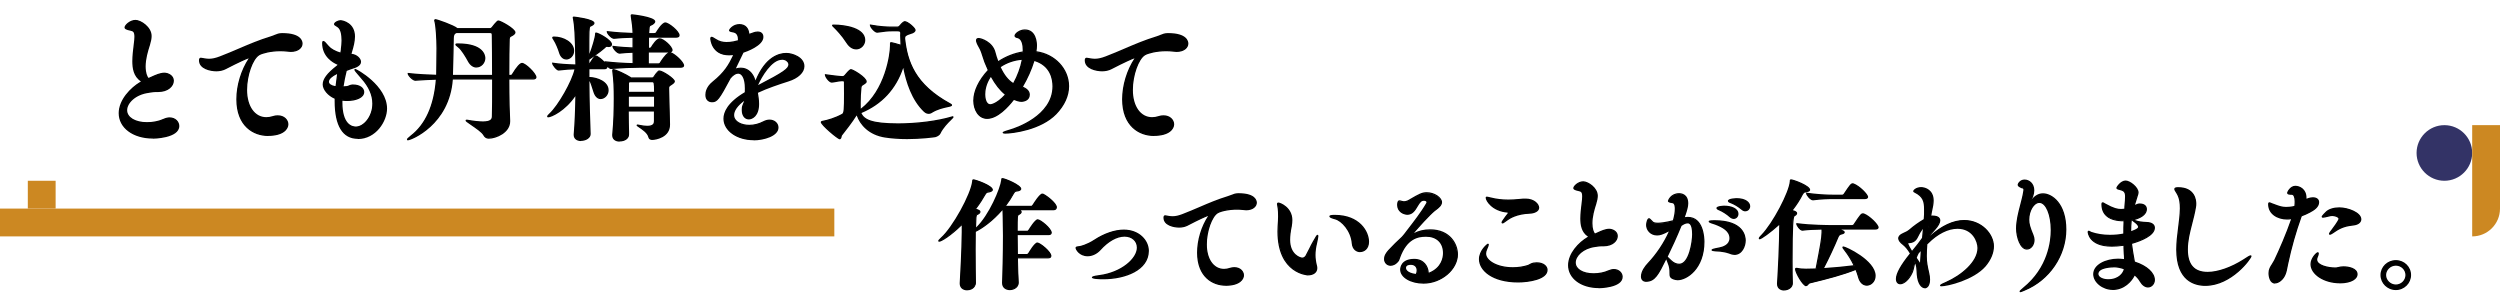 <?xml version="1.0" encoding="UTF-8"?>
<svg id="_レイヤー_2" xmlns="http://www.w3.org/2000/svg" viewBox="0 0 359.57 42.42">
  <defs>
    <style>
      .cls-1 {
        fill: #c82;
      }

      .cls-2 {
        fill: #336;
      }
    </style>
  </defs>
  <path class="cls-2" d="M351.57,18c2.21,0,4,1.8,4,4s-1.8,4-4,4-4-1.8-4-4,1.8-4,4-4"/>
  <rect class="cls-1" x="4" y="26" width="4" height="4"/>
  <rect class="cls-1" y="30" width="120" height="4"/>
  <path class="cls-1" d="M355.57,18h4v12c0,2.21-1.79,4-4,4h0v-16h0Z"/>
  <g>
    <g>
      <path d="M21.97,19.83c-2.9,0-4.8-1.59-4.8-3.55,0-1.78,1.54-3.61,3.3-4.57-1.06-.57-1.34-1.65-1.34-2.9,0-.76.1-1.59.2-2.39.06-.43.1-.82.1-1.14,0-.8-.26-.88-.68-.98-.54-.12-.74-.22-.74-.37,0-.27.72-.98,1.48-.98s2.22,1,2.22,2.22c0,.35-.08.76-.24,1.27-.32.98-.62,2.06-.62,3.1,0,1.16.34,1.63.48,1.78.38-.16.96-.45,1.42-.61.3-.1.6-.18.88-.18.52,0,1.28.33,1.28,1.06,0,.76-.78,1.53-2.16,1.53h-.38c-.3,0-.6.06-1,.12-1.92.25-3.18,1.49-3.18,2.59,0,1,1.04,1.82,2.96,1.82.76,0,1.64-.14,2.36-.47.32-.14.6-.22.88-.22.78,0,1.3.55,1.3,1.14,0,1.67-3.56,1.73-3.72,1.73Z"/>
      <path d="M21.97,19.93c-2.84,0-4.9-1.53-4.9-3.65,0-1.88,1.63-3.66,3.2-4.57-1.11-.7-1.24-1.98-1.24-2.9,0-.79.11-1.65.2-2.4.07-.48.1-.85.1-1.12,0-.74-.21-.79-.6-.88-.53-.11-.82-.22-.82-.47,0-.34.76-1.08,1.58-1.08.77,0,2.32,1,2.32,2.32,0,.36-.08.77-.24,1.3-.3.93-.62,2.02-.62,3.07,0,.96.24,1.44.41,1.66.12-.05.26-.11.4-.18.31-.14.66-.3.96-.4.26-.08.6-.18.91-.18.56,0,1.38.37,1.38,1.16s-.79,1.63-2.26,1.63h-.38c-.23,0-.46.04-.75.08l-.23.04c-1.91.25-3.1,1.49-3.1,2.49s1.15,1.72,2.86,1.72c.84,0,1.69-.17,2.32-.46.36-.16.65-.23.92-.23.88,0,1.4.63,1.4,1.24,0,1.8-3.78,1.83-3.82,1.83ZM19.49,3.05c-.73,0-1.38.68-1.38.88,0,.12.38.21.66.27.47.11.76.24.76,1.08,0,.29-.03.66-.1,1.15-.09.75-.2,1.6-.2,2.38,0,1.47.4,2.34,1.29,2.81l.16.09-.16.09c-1.56.85-3.25,2.62-3.25,4.48,0,2,1.98,3.45,4.7,3.45.04,0,3.62-.04,3.62-1.63,0-.51-.45-1.04-1.2-1.04-.25,0-.51.06-.84.21-.66.3-1.53.48-2.4.48-2.11,0-3.06-.97-3.06-1.92,0-1.11,1.22-2.42,3.27-2.69l.23-.04c.29-.04.54-.08.78-.08h.38c1.34,0,2.06-.74,2.06-1.43,0-.65-.7-.96-1.18-.96-.29,0-.6.09-.85.17-.29.1-.64.26-.94.4-.17.08-.34.15-.47.21l-.07.03-.05-.05c-.19-.21-.51-.73-.51-1.85s.32-2.18.62-3.13c.16-.51.23-.91.23-1.24,0-1.16-1.4-2.12-2.12-2.12Z"/>
    </g>
    <g>
      <path d="M43.43,6.28c0,.55-.54,1.1-1.6,1.1-.14,0-.3-.02-.46-.04-.36-.04-.7-.06-1.04-.06-1.42,0-2.64.33-3.06.59-.94.55-1.82,2.9-1.82,5.08,0,2.57,1.26,4.02,2.86,4.02.28,0,.6-.04.94-.16.26-.08.48-.12.7-.12.88,0,1.44.57,1.44,1.2,0,.55-.54,1.57-2.84,1.57-2.16,0-4.46-1.41-4.46-5.18,0-1.96.64-4.18,1.8-5.88.04-.06.08-.12.08-.14l-.02-.02c-.14,0-1.14.39-3.56,1.65-.34.18-.8.27-1.26.27-.9,0-2.4-.33-2.4-1.47,0-.23.06-.29.18-.29.1,0,.24.04.42.08.26.04.5.08.74.08.46,0,.96-.1,1.62-.35,2.68-1.04,4.62-2.06,7.24-2.86.72-.22.98-.47,1.64-.47h.06c2.78,0,2.8,1.25,2.8,1.41Z"/>
      <path d="M38.55,19.56c-2.1,0-4.56-1.38-4.56-5.28,0-2.02.67-4.22,1.78-5.89-.37.13-1.33.54-3.34,1.58-.35.18-.83.29-1.31.29-.86,0-2.5-.33-2.5-1.57,0-.12,0-.39.28-.39.09,0,.19.02.33.05l.16.03c.23.04.46.07.67.07.48,0,.96-.11,1.58-.35.99-.38,1.88-.76,2.74-1.13,1.47-.63,2.85-1.22,4.51-1.73.25-.07.45-.16.62-.23.32-.13.6-.25,1.05-.25h.06c2.69,0,2.9,1.16,2.9,1.51,0,.6-.58,1.2-1.7,1.2-.15,0-.31-.02-.47-.04-.36-.04-.7-.06-1.03-.06-1.42,0-2.62.34-3.01.57-.93.54-1.77,2.92-1.77,4.99,0,2.34,1.11,3.92,2.76,3.92.31,0,.62-.05.91-.15.28-.09.51-.12.73-.12,1,0,1.54.67,1.54,1.3s-.62,1.67-2.94,1.67ZM35.95,8.15h.04l.08.08v.04s-.03.09-.1.19c-1.12,1.64-1.78,3.82-1.78,5.83,0,3.74,2.25,5.08,4.36,5.08s2.74-.92,2.74-1.47-.47-1.1-1.34-1.1c-.2,0-.41.03-.67.11-.31.11-.63.16-.97.16-1.77,0-2.96-1.66-2.96-4.12,0-2.17.87-4.58,1.87-5.16.48-.29,1.74-.6,3.11-.6.34,0,.69.02,1.05.06.16.02.32.04.45.04,1.03,0,1.5-.52,1.5-1,0-.22-.13-1.31-2.7-1.31h-.06c-.41,0-.66.1-.97.23-.18.07-.38.16-.64.23-1.65.5-3.03,1.1-4.49,1.72-.86.37-1.75.75-2.74,1.14-.64.25-1.15.36-1.66.36-.23,0-.46-.03-.7-.07l-.18-.04c-.12-.03-.22-.05-.28-.05-.04,0-.08,0-.08.19,0,1.08,1.5,1.37,2.3,1.37.45,0,.89-.1,1.21-.26,2.21-1.15,3.4-1.66,3.61-1.66Z"/>
    </g>
    <g>
      <path d="M51.45,19.87c-2.7,0-3.22-2.94-3.22-5.31v-.43c-.98-.39-1.72-1.27-1.72-1.98,0-.84.78-1.69,1.98-2.63.12-.1.18-.16.18-.2,0-.06-.08-.1-.2-.16-.36-.16-2.04-.96-2.04-2.98,0-.14.02-.2.08-.2.12,0,.34.25.72.71.34.41,1.08.78,1.8.98.02-.18.06-.33.08-.49.04-.37.1-.86.1-1.37,0-.8-.12-1.59-.56-1.94-.24-.2-.52-.27-.52-.41,0-.2.5-.47.82-.47.28,0,2,.33,2,2.25,0,.75-.24,1.59-.44,2.24l-.1.35c.76,0,1.4.57,1.4,1.06,0,.29-.24.59-.84.8-.4.14-.78.25-1.2.43-.2.8-.36,1.59-.48,2.39.16,0,.34-.02.54-.04.28-.02.52-.22.82-.24h.12c.96,0,1.5.47,1.5.98,0,.8-1.18,1.2-2.32,1.2-.3,0-.56-.02-.82-.06v.35c0,3.25,1.48,3.57,2.04,3.57,1.18,0,2.46-1.53,2.46-3.39,0-1.04-.38-2.29-1.62-3.67-.62-.71-.96-1.12-.96-1.2,0-.02,0-.04.02-.04.06,0,4.48,2.35,4.48,5.61,0,1.67-1.48,4.27-4.1,4.27ZM47.21,11.76c0,.33.34.59.92.71h.1s.08,0,.12.02c.06-.67.16-1.33.26-2-.98.43-1.4.9-1.4,1.27Z"/>
      <path d="M51.45,19.97c-2.17,0-3.32-1.87-3.32-5.41v-.36c-.97-.41-1.72-1.3-1.72-2.05,0-.79.6-1.6,2.02-2.71.07-.06.11-.09.13-.11-.03-.02-.08-.05-.13-.07-.49-.21-2.1-1.07-2.1-3.07,0-.08,0-.3.18-.3.16,0,.33.19.8.74.29.35.93.71,1.64.92,0-.06.02-.11.03-.16.01-.07.03-.14.04-.21v-.12c.05-.35.1-.79.1-1.24,0-.96-.18-1.58-.52-1.86-.09-.07-.18-.13-.27-.18-.16-.09-.29-.17-.29-.31,0-.28.59-.57.92-.57.42,0,2.1.42,2.1,2.35,0,.73-.21,1.52-.44,2.26l-.06.23c.77.06,1.37.66,1.37,1.15,0,.26-.16.63-.91.9l-.28.09c-.29.1-.57.19-.87.32-.19.76-.34,1.49-.45,2.22.11,0,.22-.02.35-.03h.06c.12-.01.24-.06.37-.11.14-.06.29-.12.46-.13h.13c1.05,0,1.6.54,1.6,1.08,0,.89-1.25,1.3-2.42,1.3-.26,0-.49-.01-.72-.04v.24c0,3.13,1.36,3.47,1.94,3.47,1.09,0,2.36-1.44,2.36-3.29,0-1.22-.54-2.43-1.59-3.6-.92-1.04-.99-1.18-.99-1.26,0-.14.11-.14.12-.14.2,0,4.58,2.41,4.58,5.71,0,1.83-1.6,4.38-4.2,4.38ZM46.53,6.1s0,.04,0,.09c0,1.88,1.52,2.69,1.98,2.89.15.07.26.13.26.25,0,.08-.07.15-.22.27-1.36,1.07-1.94,1.83-1.94,2.55,0,.68.74,1.52,1.66,1.89l.06.02v.5c0,2.38.54,5.21,3.12,5.21s4-2.68,4-4.17c0-2.74-3.23-4.83-4.16-5.37.22.28.63.75.8.94,1.09,1.21,1.65,2.46,1.65,3.73,0,1.97-1.38,3.49-2.56,3.49-.5,0-2.14-.26-2.14-3.67v-.47l.11.02c.26.04.52.06.81.06,1.1,0,2.22-.38,2.22-1.1,0-.44-.48-.88-1.4-.88h-.12c-.13,0-.26.06-.39.11-.13.05-.27.11-.42.12h-.06c-.18.02-.34.04-.49.04h-.12l.02-.11c.12-.79.28-1.57.48-2.4v-.05s.06-.02.06-.02c.33-.14.63-.24.93-.34l.27-.09c.5-.18.77-.43.77-.71,0-.43-.6-.96-1.3-.96h-.13l.14-.48c.22-.7.44-1.51.44-2.21,0-1.99-1.88-2.15-1.9-2.15-.31,0-.72.27-.72.37,0,.03.12.1.19.14.09.05.19.11.29.19.4.32.6.98.6,2.02,0,.46-.05.91-.09,1.26v.12c-.02.08-.04.15-.05.23-.02.08-.03.17-.04.26v.12s-.13-.03-.13-.03c-.79-.22-1.52-.61-1.85-1.01-.23-.27-.51-.6-.62-.66ZM48.43,12.64l-.13-.07s-.04,0-.08,0h-.1c-.66-.13-1.02-.42-1.02-.81,0-.47.52-.95,1.46-1.37l.17-.07-.03.18c-.1.65-.2,1.33-.26,1.99v.15ZM48.48,10.65c-.74.35-1.17.76-1.17,1.11,0,.28.31.5.84.61h.08s.02,0,.03,0c.06-.57.14-1.15.22-1.71Z"/>
    </g>
    <g>
      <path d="M70.29,19.85c-.28,0-.52-.12-.7-.45-.34-.69-2.54-1.88-2.54-2.08,0-.02.02-.02.06-.02h.08c.98.18,1.72.25,2.26.25,1.06,0,1.36-.31,1.38-.8.04-.78.04-3.04.04-5.41h-5.84c-.42,6.55-5.88,8.74-6.36,8.74-.02,0-.04-.02-.04-.04,0-.06.14-.2.46-.45,2.6-1.98,3.48-5.31,3.7-8.23-.9.02-2.02.08-3.06.16h-.02c-.32,0-.98-.71-.98-.92,1.2.14,2.86.22,4.1.25.02-.57.04-2.65.04-3.9,0-1.39-.12-3.31-.32-3.94,0-.04-.02-.06-.02-.08,0-.04.04-.08.1-.08.22,0,2.68.86,3.12,1.29h4.72c.18,0,.34-.2.36-.24.18-.25.5-.61.62-.73.08-.08.12-.14.24-.14.32,0,2.34,1.16,2.34,1.61,0,.2-.2.35-.6.55-.18.08-.22.29-.22.45-.04,1.14-.06,3.12-.06,5.22h.18c.26,0,.32-.06.38-.16.94-1.55,1.28-1.57,1.36-1.57.5,0,1.98,1.49,1.98,1.96,0,.12-.08.24-.4.24h-3.5c0,2.41.08,5.57.12,6v.12c0,1.55-1.92,2.39-2.98,2.39ZM70.83,5.09c0-.41-.14-.43-.38-.43h-4.82l-.12.06c-.32.16-.34.16-.34.8,0,.51-.06,3.61-.12,5.35h5.82c0-2.25-.02-4.55-.04-5.78ZM69.71,8.36c0,.69-.56,1.25-1.18,1.25-.4,0-.82-.24-1.14-.82-.26-.49-.96-1.69-1.44-2.04-.26-.2-.36-.29-.36-.35s.1-.06.28-.06c3.34,0,3.84,1.39,3.84,2.02Z"/>
      <path d="M58.67,20.19c-.08,0-.14-.06-.14-.14,0-.09.07-.19.5-.53,2.13-1.62,3.35-4.33,3.65-8.05-.86.02-1.93.08-2.94.15h-.03c-.36,0-1.08-.73-1.08-1.02v-.11h.11c1.26.16,3,.23,3.99.26.02-.7.04-2.65.04-3.8,0-1.4-.12-3.3-.31-3.91v-.03s-.02-.05-.02-.08c0-.1.09-.18.2-.18.23,0,2.63.84,3.16,1.29h4.68c.12,0,.25-.15.27-.18.19-.27.51-.63.64-.75l.03-.03c.07-.07.14-.14.28-.14.31,0,2.44,1.16,2.44,1.71,0,.26-.26.45-.66.64-.14.06-.16.25-.16.36-.04,1.07-.06,2.93-.06,5.12h.08c.23,0,.25-.04.29-.11.65-1.07,1.14-1.62,1.45-1.62.54,0,2.08,1.52,2.08,2.06,0,.13-.06.34-.5.34h-3.4c0,2.46.08,5.48.12,5.89v.13c0,1.64-2.01,2.49-3.08,2.49-.35,0-.6-.16-.79-.5-.2-.39-1.08-.99-1.72-1.43-.68-.46-.83-.57-.83-.69,0-.05.03-.12.16-.12h.08c.95.17,1.71.25,2.26.25,1.1,0,1.27-.34,1.28-.71.04-.77.04-2.97.04-5.31h-5.65c-.47,6.52-5.98,8.74-6.45,8.74ZM62.89,11.26v.11c-.3,3.84-1.56,6.64-3.75,8.31-.17.13-.27.22-.33.28.99-.27,5.73-2.58,6.11-8.62v-.09h6.04v.1c0,2.38,0,4.63-.04,5.42-.03.62-.48.9-1.48.9-.54,0-1.27-.08-2.17-.24.15.11.39.28.61.43.7.48,1.57,1.07,1.79,1.51.15.27.34.4.61.4,1.01,0,2.88-.79,2.88-2.29v-.12c-.04-.41-.12-3.52-.12-6v-.1h3.6c.2,0,.3-.05.3-.14,0-.43-1.44-1.86-1.88-1.86-.06,0-.4.07-1.27,1.52-.08.13-.18.21-.47.21h-.28v-.1c0-2.23.02-4.13.06-5.22,0-.27.1-.46.28-.54.38-.19.54-.32.54-.46,0-.37-1.93-1.51-2.24-1.51-.06,0-.08.02-.14.08l-.03.03c-.12.12-.43.46-.61.71-.02.05-.21.28-.44.28h-4.76l-.03-.03c-.42-.41-2.78-1.23-3.04-1.26,0,.01,0,.02,0,.04.2.64.32,2.55.32,3.96,0,1.21-.02,3.32-.04,3.91v.1s-.1,0-.1,0c-.93-.03-2.65-.1-3.95-.24.15.25.61.7.83.7,1.08-.08,2.2-.14,3.08-.16h.11ZM70.97,10.97h-6.02v-.1c.06-1.75.12-4.85.12-5.35,0-.65.02-.71.38-.89l.18-.08h4.82c.27,0,.48.04.48.53.02,1.23.04,3.5.04,5.79v.1ZM65.15,10.77h5.62c0-2.25-.02-4.47-.04-5.68h0c0-.33-.07-.33-.28-.33h-4.8l-.1.05q-.28.14-.28.71c0,.49-.06,3.49-.12,5.25ZM68.53,9.72c-.48,0-.92-.31-1.23-.88-.34-.64-.99-1.7-1.41-2.01-.31-.23-.4-.33-.4-.43,0-.16.17-.16.38-.16,3.75,0,3.94,1.77,3.94,2.12,0,.73-.59,1.35-1.28,1.35ZM65.73,6.45s.12.11.28.23c.48.35,1.17,1.51,1.47,2.07.27.5.64.77,1.05.77.58,0,1.08-.54,1.08-1.15,0-.32-.18-1.92-3.74-1.92-.05,0-.1,0-.14,0Z"/>
    </g>
    <g>
      <path d="M84.85,19.3c0,.51-.62.88-1.28.88-.5,0-.96-.24-.96-.78v-.08c.16-1.94.22-3.96.24-5.84-1.48,2.39-3.62,3.29-4,3.29-.04,0-.06,0-.06-.04s.08-.16.28-.33c1.28-1.16,3.38-4.86,3.68-6.53-.7.02-1.52.06-2.4.18h-.02c-.24,0-.82-.73-.82-.94,1.14.18,2.42.24,3.34.25-.06-4.61-.18-5.84-.34-6.65-.02-.1-.04-.18-.04-.2,0-.04.02-.04.08-.04.24,0,2.86.37,2.86.84,0,.14-.18.29-.5.41-.24.12-.24.39-.24,4.49.32-.61,1.02-2.78,1.02-3.37,0-.06,0-.08.04-.08.32,0,2.2,1.04,2.2,1.61,0,.16-.1.29-.38.29-.04,0-.08-.02-.14-.02-.04,0-.08-.02-.12-.02-.16,0-.2.08-.34.22-.52.45-1.28,1.02-2.26,1.67l-.02.02v.82c.06-.02.1-.08.14-.14.58-.96.78-1.14.94-1.14.04,0,.08,0,.1.02.26.12,1.42,1.02,1.42,1.51,0,.12-.06.25-.34.25h-2.26v1.31h.2c.82.04,2.56.51,2.56,1.82,0,.63-.52,1.16-1.06,1.16-.34,0-.7-.25-.9-.86-.5-1.61-.6-1.73-.8-1.92.02,2.88.1,5.92.18,7.9v.02ZM80.49,7.52c-.12-.41-.48-1.33-.84-1.88-.08-.1-.12-.18-.12-.24,0-.04.06-.06.16-.06,1.26,0,2.8.73,2.8,1.96,0,.67-.52,1.16-1.04,1.16-.38,0-.78-.27-.96-.94ZM92.05,9.66c-.94,0-2.54.06-4.16.18h-.02c-.32,0-.8-.69-.8-.9,1.3.14,2.88.24,4.02.25,0-.29-.02-.98-.02-1.69-.62.02-1.28.06-1.94.14h-.02c-.36,0-.92-.71-.92-.92.92.12,1.96.18,2.88.22v-1.59c-.84.02-1.84.06-2.76.16h-.02c-.34,0-.92-.69-.92-.9,1.14.14,2.58.22,3.7.25-.02-.86-.1-1.53-.24-2.41-.02-.1-.02-.16-.02-.22,0-.04.02-.06.1-.06.16,0,3.24.39,3.24.94,0,.18-.24.39-.64.55-.16.06-.18.24-.24,1.22h.78c.24,0,.32-.06.38-.16.14-.25.86-1.37,1.26-1.37.48,0,1.96,1.22,1.96,1.75,0,.14-.08.25-.42.25h-3.98v1.65h.08c.24,0,.32-.06.38-.16.14-.24.76-1.22,1.18-1.22.48,0,1.74,1.12,1.74,1.61,0,.12-.08.24-.4.24h-3v1.75h1.4c.24,0,.3-.06.36-.16.12-.2.92-1.45,1.34-1.45s1.96,1.31,1.96,1.84c0,.12-.08.22-.4.22h-5.84ZM96.27,17.95c0,1.67-1.84,2.08-2.46,2.08-.22,0-.4-.06-.48-.37-.22-.84-1.66-1.51-1.66-1.63,0,0,.02-.02.04-.02.04,0,.1.02.2.04.5.1.88.16,1.2.16.86,0,1.06-.35,1.06-.76v-1.49h-3.82c0,1.31.04,2.61.06,3.39v.02c0,.53-.56.9-1.28.9-.5,0-.98-.24-.98-.8v-.12c.18-1.78.22-3.8.22-5.22s-.04-2.63-.22-3.94v-.06c0-.08.02-.1.06-.1.32,0,1.88.75,2.4,1.1l.12.1h3.06c.16,0,.22-.08.24-.12.16-.2.32-.51.54-.71.12-.1.14-.18.26-.18.46,0,2.14,1.12,2.14,1.47,0,.1-.1.24-.38.41-.52.33-.42.35-.44.73,0,.12.04,1.57.08,3.1.02.84.02,1.45.04,1.92v.1ZM90.59,11.74l-.16.08c-.06.02-.06.12-.06.18v.04c0,.27-.02.73-.02,1.27h3.82c0-1.53-.06-1.57-.38-1.57h-3.2ZM94.17,13.81h-3.82v1.63h3.82v-1.63Z"/>
      <path d="M89.13,20.37c-.66,0-1.08-.35-1.08-.9v-.12c.18-1.81.22-3.83.22-5.22s-.04-2.6-.22-3.93v-.07c0-.17.1-.2.16-.2.36,0,1.93.76,2.46,1.12l.1.08h3.03c.11,0,.14-.04.15-.06.07-.09.12-.17.18-.26.11-.16.23-.34.38-.48.04-.03.06-.06.08-.08.06-.06.12-.12.24-.12.49,0,2.24,1.15,2.24,1.57,0,.15-.14.32-.43.5-.39.25-.39.28-.39.48,0,.05,0,.1,0,.16,0,.07.02.8.04,1.71l.04,1.38c0,.36.01.67.02.96,0,.38.01.69.02.96v.1c0,1.81-2.02,2.18-2.56,2.18-.22,0-.48-.05-.58-.45-.15-.56-.91-1.06-1.32-1.34-.27-.18-.35-.23-.35-.32v-.04l.03-.03s.05-.05.11-.05c.04,0,.07,0,.12.02.03,0,.06.01.09.02.56.11.9.15,1.18.15.85,0,.96-.35.96-.66v-1.39h-3.62c0,1.1.03,2.16.05,2.94v.35c0,.6-.57,1.02-1.37,1.02ZM88.25,10.13v.05c.18,1.33.22,2.5.22,3.94s-.04,3.42-.22,5.23v.11c0,.52.46.7.88.7.67,0,1.18-.34,1.18-.8v-.37c-.03-.81-.06-1.91-.06-3.05v-.1h4.02v1.59c0,.58-.38.86-1.16.86-.31,0-.67-.05-1.1-.13,0,0,0,0,.01,0,.46.31,1.24.82,1.4,1.45.06.25.18.3.38.3.5,0,2.36-.34,2.36-1.98v-.1c-.01-.27-.02-.58-.02-.96,0-.28,0-.6-.02-.95l-.04-1.38c-.03-.95-.04-1.64-.04-1.73,0-.06,0-.11,0-.16,0-.28.04-.37.48-.65.32-.2.33-.31.33-.33,0-.24-1.56-1.37-2.04-1.37-.04,0-.05,0-.1.06-.03.03-.06.06-.1.09-.13.11-.24.28-.34.44-.06.09-.12.18-.18.26-.02.03-.1.15-.32.15h-3.1l-.15-.12c-.49-.33-1.93-1.02-2.3-1.07ZM88.25,10.1h0ZM83.57,20.29c-.64,0-1.06-.35-1.06-.88v-.08c.13-1.59.21-3.39.24-5.5-1.44,2.13-3.43,3.05-3.9,3.05-.13,0-.16-.08-.16-.14,0-.11.17-.28.31-.41,1.24-1.12,3.25-4.66,3.62-6.35-.62.02-1.41.06-2.26.17h-.03c-.31,0-.92-.79-.92-1.04v-.12l.12.02c.89.14,1.97.22,3.22.25-.06-4.33-.17-5.67-.34-6.52l-.02-.1c-.02-.07-.02-.09-.02-.12,0-.14.13-.14.18-.14.03,0,2.96.31,2.96.94,0,.19-.21.37-.57.51-.17.08-.17.61-.17,3.92.34-.85.82-2.42.82-2.9,0-.05,0-.18.14-.18.33,0,2.3,1.04,2.3,1.71,0,.19-.13.39-.48.39-.03,0-.05,0-.08-.01-.05-.01-.11-.01-.15-.02-.01,0-.03,0-.04,0-.09,0-.11.02-.2.12-.02.02-.04.05-.07.07-.39.34-.88.72-1.46,1.12.07-.04.13-.06.19-.06.05,0,.11,0,.15.03.17.09.69.47,1.07.87v-.08h.11c1.24.14,2.76.24,3.91.26,0-.11,0-.24,0-.4,0-.3-.01-.69-.01-1.08-.68.02-1.27.07-1.83.13h-.03c-.42,0-1.02-.76-1.02-1.02v-.11h.11c.92.13,1.95.19,2.77.22v-1.38c-1.07.03-1.92.08-2.65.15h-.03c-.39,0-1.02-.72-1.02-1v-.11h.11c1.23.16,2.73.23,3.59.26-.02-.82-.11-1.47-.24-2.29-.02-.1-.02-.17-.02-.23s.03-.16.2-.16c.03,0,3.34.34,3.34,1.04,0,.23-.26.47-.7.64-.1.04-.12.23-.17,1.02h.67c.23,0,.26-.06.29-.11,0-.01.82-1.42,1.35-1.42s2.06,1.26,2.06,1.85c0,.24-.17.35-.52.35h-3.88v1.45c.21,0,.24-.06.28-.11.17-.3.79-1.26,1.27-1.26.52,0,1.84,1.14,1.84,1.71,0,.09-.04.24-.25.3.61.2,1.91,1.39,1.91,1.91,0,.21-.17.32-.5.32h-5.84c-1.05,0-2.68.07-4.15.18h-.03c-.16,0-.34-.13-.5-.3,0,.11-.06.34-.44.34h-2.16v1.11h.1c1.03.05,2.66.62,2.66,1.92,0,.67-.54,1.26-1.16,1.26-.43,0-.8-.35-1-.93-.33-1.07-.48-1.47-.6-1.67.02,2.96.11,5.86.18,7.61v.02c0,.54-.62.98-1.38.98ZM82.95,13.12v.36c-.03,2.27-.11,4.18-.24,5.85v.07c0,.5.44.68.86.68.64,0,1.18-.36,1.18-.78v-.02c-.07-1.81-.16-4.84-.18-7.9v-.24s0,0,0,0v-1.37h2.36c.24,0,.24-.11.24-.15,0-.42-1.11-1.31-1.36-1.42l-.03-.02s-.01,0-.03,0c-.14,0-.39.33-.85,1.09-.05.07-.1.15-.19.18l-.13.04v-1.27c0-4.35,0-4.44.3-4.58.33-.12.44-.26.44-.32,0-.32-2.26-.72-2.73-.74,0,0,0,0,0,.01l.02.1c.17.87.28,2.24.34,6.67v.1s-.1,0-.1,0c-1.23-.03-2.31-.1-3.2-.23.13.25.53.72.68.72.93-.12,1.78-.16,2.42-.18h.12s-.02.12-.02.12c-.3,1.66-2.42,5.41-3.71,6.59-.08.07-.14.13-.18.18.58-.14,2.47-1.07,3.81-3.23l.19-.31ZM84.71,11.29l.03.02c.22.22.33.37.83,1.96.16.5.46.79.8.79.5,0,.96-.5.96-1.06,0-1.31-1.83-1.69-2.47-1.72h-.15ZM87.2,9.05c.11.24.46.69.67.69,1.49-.11,3.13-.18,4.18-.18h5.84c.3,0,.3-.09.3-.12,0-.45-1.47-1.74-1.86-1.74-.27,0-.9.82-1.25,1.4-.08.13-.18.21-.45.21h-1.5v-1.95h3.1c.2,0,.3-.05.3-.14,0-.41-1.2-1.51-1.64-1.51-.29,0-.82.7-1.09,1.17-.09.15-.22.21-.47.21h-.18v-1.85h4.08c.32,0,.32-.1.32-.15,0-.47-1.42-1.65-1.86-1.65-.3,0-.96.93-1.17,1.32-.09.15-.22.21-.47.21h-.89v-.11c.07-.98.08-1.22.31-1.3.38-.15.57-.34.57-.46,0-.4-2.8-.84-3.14-.84,0,.04,0,.09.02.15.14.87.22,1.54.24,2.43v.11s-.1,0-.1,0c-.8-.03-2.3-.1-3.56-.24.13.24.54.68.78.68.77-.08,1.65-.13,2.78-.16h.1s0,1.79,0,1.79h-.1c-.79-.04-1.81-.09-2.74-.2.13.25.53.7.78.7.6-.07,1.23-.11,1.96-.14h.1s0,.1,0,.1c0,.43,0,.85.01,1.18,0,.21,0,.39,0,.51v.1h-.1c-1.12-.02-2.63-.11-3.89-.24ZM93.33,9.11h1.3c.21,0,.23-.04.27-.11.13-.22.74-1.18,1.21-1.44h-2.79v1.54ZM84.77,8.59v.51c.38-.62.59-.9.75-1.03-.24.17-.49.34-.75.51ZM85.79,4.88c-.02.65-.72,2.8-1.03,3.39l-.07.13c.91-.6,1.66-1.16,2.19-1.62.02-.02.04-.04.06-.06.1-.1.17-.18.34-.18.03,0,.06,0,.08.01.01,0,.03,0,.04,0,.04,0,.08,0,.11.01.01,0,.03,0,.03,0,.19,0,.28-.06.28-.19,0-.48-1.63-1.4-2.04-1.5ZM90.87,2.27h0ZM94.27,15.54h-4.02v-1.83h4.02v1.83ZM90.45,15.34h3.62v-1.43h-3.62v1.43ZM94.27,13.4h-4.02v-.1c0-.32,0-.61.01-.85,0-.17,0-.31,0-.42v-.04c0-.07,0-.23.13-.27l.19-.08h3.2c.45,0,.48.21.48,1.67v.1ZM90.45,13.2h3.62c0-1.37-.06-1.37-.28-1.37h-3.18l-.14.07s0,.07,0,.09v.04c0,.11,0,.26,0,.43,0,.21-.01.47-.01.75ZM81.45,8.56c-.49,0-.88-.38-1.06-1.01-.11-.37-.46-1.3-.83-1.85-.09-.11-.14-.21-.14-.29,0-.06.03-.16.26-.16,1.4,0,2.9.83,2.9,2.06,0,.75-.59,1.26-1.14,1.26ZM79.64,5.45s.04.07.09.13c.38.58.75,1.54.86,1.92h0c.15.54.47.87.86.87.44,0,.94-.43.94-1.06,0-1.21-1.57-1.86-2.7-1.86-.02,0-.04,0-.05,0Z"/>
    </g>
    <g>
      <path d="M115.59,9.52c0,.78-.74,1.63-2.24,2.1-1.48.47-3.16,1.04-4.46,1.67.1.53.18,1.08.18,1.67,0,1.63-.86,2.12-1.38,2.12-.48,0-.92-.39-.92-1.27,0-.1.02-.18.02-.27.04-.45.36-.86.38-1.25-1.2.84-1.68,1.63-1.68,2.25,0,.94,1.06,1.51,2.28,1.51.64,0,1.36-.16,2.08-.53.3-.16.58-.22.84-.22.7,0,1.18.49,1.18,1.04,0,1.12-1.96,1.75-3.48,1.75-2.5,0-4.24-1.39-4.24-3,0-1.1.8-2.41,3.06-3.75.02-.2.02-.39.02-.59,0-1.69-.56-2.24-1.06-2.24-.32,0-.7.2-1.16.73-1.62,3.04-1.9,3.39-2.6,3.39-.12,0-.86-.02-.86-.96,0-.49.2-1.2,1-1.84,1.74-1.41,2.34-2.47,3.06-4-.24.04-.5.06-.76.06-2.5,0-2.6-2.29-2.6-2.31,0-.12.04-.16.1-.16.12,0,.3.12.58.29.52.35,1.06.45,1.56.45.36,0,.72-.04,1.02-.1.22-.04.46-.1.72-.18v-.24c0-.82-.5-1-.66-1.04-.36-.08-.62-.1-.62-.24,0-.08.48-.8,1.4-.8,1.26,0,1.32,1.14,1.32,1.39.18-.02.36-.08.6-.18.22-.1.48-.16.7-.16.2,0,.72.06.72.69,0,1.22-2.46,2.06-2.84,2.18-.56,1.18-.88,1.86-1.22,2.53.32-.14.62-.2.92-.2,1.02,0,1.82.78,2.08,2.06,1.3-3.43,3.18-4.18,4.46-4.18.88,0,2.5.57,2.5,1.82ZM113.49,9.28c0-.29-.22-.49-.3-.55-.16-.14-.42-.24-.72-.24-1.68,0-3.22,2.92-3.64,3.96,3.96-2.04,4.66-2.57,4.66-3.18Z"/>
      <path d="M108.39,20.17c-2.43,0-4.34-1.36-4.34-3.1,0-.91.53-2.3,3.07-3.81.01-.17.01-.35.01-.53,0-1.57-.5-2.14-.96-2.14-.32,0-.69.23-1.08.69-1.62,3.04-1.92,3.43-2.68,3.43-.46,0-.96-.28-.96-1.06,0-.4.13-1.19,1.04-1.92,1.69-1.37,2.29-2.41,2.95-3.8-.19.02-.39.03-.59.03-2.58,0-2.7-2.39-2.7-2.41,0-.23.14-.26.2-.26.14,0,.31.11.59.29l.04.02c.43.29.93.44,1.51.44.33,0,.69-.03,1-.1.2-.04.41-.09.64-.15v-.16c0-.72-.41-.9-.58-.94-.06-.01-.13-.03-.19-.04-.3-.06-.51-.1-.51-.29,0-.14.54-.9,1.5-.9s1.38.69,1.42,1.38c.13-.02.27-.07.47-.15.23-.1.51-.16.74-.16.19,0,.82.06.82.79,0,1.28-2.5,2.14-2.87,2.26l-.29.6c-.33.7-.57,1.19-.8,1.66.24-.08.47-.11.72-.11.99,0,1.77.69,2.1,1.83,1.39-3.42,3.37-3.95,4.44-3.95.88,0,2.6.58,2.6,1.92,0,.91-.89,1.75-2.31,2.19-1.35.43-3.05,1-4.38,1.63.08.44.17,1,.17,1.61,0,1.75-.97,2.22-1.48,2.22-.47,0-1.02-.36-1.02-1.37,0-.05,0-.1.01-.15,0-.04,0-.08,0-.13.02-.25.12-.48.21-.69.05-.11.1-.23.13-.33-.93.7-1.44,1.41-1.44,2.03,0,.93,1.1,1.41,2.18,1.41.68,0,1.38-.18,2.03-.52.29-.15.58-.23.89-.23.72,0,1.28.5,1.28,1.14,0,1.26-2.14,1.85-3.58,1.85ZM106.17,10.4c.27,0,1.16.17,1.16,2.34,0,.2,0,.4-.02.6v.05s-.05.03-.05.03c-2.49,1.47-3.01,2.8-3.01,3.66,0,1.63,1.82,2.9,4.14,2.9,1.42,0,3.38-.57,3.38-1.65,0-.46-.4-.94-1.08-.94-.27,0-.53.07-.79.2-.68.35-1.42.54-2.13.54-1.38,0-2.38-.68-2.38-1.61,0-.51.3-1.34,1.72-2.34l.17-.12v.2c-.02.21-.11.42-.2.63-.09.2-.17.41-.19.62,0,.04,0,.09-.01.14,0,.04,0,.08,0,.13,0,.87.42,1.17.82,1.17.44,0,1.28-.42,1.28-2.02,0-.62-.1-1.21-.18-1.65v-.08s.05-.03.05-.03c1.35-.65,3.1-1.24,4.47-1.67,1.34-.42,2.17-1.19,2.17-2,0-1.2-1.59-1.72-2.4-1.72-1.05,0-3.01.53-4.37,4.11l-.12.32-.07-.34c-.25-1.22-1.01-1.98-1.98-1.98-.3,0-.59.06-.88.19l-.25.11.13-.25c.27-.53.53-1.07.91-1.88l.33-.68h.04c.96-.31,2.77-1.13,2.77-2.09,0-.51-.39-.59-.62-.59-.21,0-.45.06-.66.15-.23.1-.43.16-.63.19h-.11s0-.1,0-.1c0-.3-.09-1.29-1.22-1.29-.84,0-1.28.65-1.3.72.03.02.21.05.35.08.06.01.13.02.19.04.22.05.74.27.74,1.14v.31l-.07.02c-.26.08-.51.14-.73.18-.33.06-.69.1-1.04.1-.62,0-1.15-.15-1.62-.47l-.04-.02c-.22-.14-.4-.25-.48-.25,0,0,0,.02,0,.06,0,.02.1,2.21,2.5,2.21.26,0,.51-.02.74-.06l.19-.03-.08.17c-.7,1.5-1.3,2.58-3.09,4.04-.84.68-.96,1.4-.96,1.77,0,.78.53.86.76.86.62,0,.86-.25,2.51-3.34.46-.53.86-.78,1.25-.78ZM108.63,12.67l.1-.25c.45-1.12,2-4.02,3.73-4.02.31,0,.59.09.79.26.05.04.34.26.34.62,0,.65-.62,1.16-4.72,3.27l-.24.12ZM112.47,8.6c-1.49,0-2.91,2.47-3.44,3.64,3.72-1.92,4.36-2.43,4.36-2.96,0-.27-.22-.44-.26-.47-.16-.14-.41-.22-.66-.22Z"/>
    </g>
    <g>
      <path d="M137.03,16.81s.02,0,.02.02c0,.14-1.3,1.1-1.88,2.35-.08.18-.4.37-.66.43-.22.04-1.96.27-4.04.27-1,0-2.1-.06-3.12-.22-2.26-.33-3.66-1.76-4.1-3.33-.52.9-1.58,2.27-2.24,3.1-.06.08-.04.49-.26.49-.24,0-2.6-2.02-2.6-2.35,0-.04.04-.08.14-.1.78-.14,1.92-.49,2.88-1.02.28-.18.32-.63.32-3.02,0-.73-.02-1.35-.02-1.63,0-.14-.1-.22-.24-.22h-.22c-.34,0-1.02.18-1.38.2h-.02c-.32,0-.88-.75-.88-1.02.7.1,1.88.25,2.36.27h.12c.12,0,.24-.08.32-.18.6-.73.76-.82.86-.82.3,0,2.16,1.16,2.16,1.69,0,.1-.06.18-.22.27-.4.25-.5.25-.54.65-.06.63-.1,1.35-.1,2.08,0,.31.02.65.02.96,0,.04.02.08.02.12,3.86-2.82,4.38-8.45,4.38-9.25v-.31c0-.08,0-.1.06-.1.16,0,1.12.27,1.46.39-.04-.57-.06-1.08-.06-1.47,0-.12.02-.24.02-.31,0-.22-.06-.35-.48-.35h-.76c-.62,0-.96.04-2.16.2h-.02c-.32,0-.94-.73-.94-.98,1.52.27,2.5.29,3.12.29h.74c.12,0,.26-.06.34-.18.02-.02.48-.61.72-.61.42,0,1.46.94,1.46,1.18s-.3.39-.62.47c-.72.22-.88.39-.88.67v.12c.42,3.73,1.82,6.8,6.54,9.37.14.08.2.12.2.18,0,.22-1.54.2-2.9,1.06-.1.06-.22.1-.34.1-.24,0-.48-.1-.64-.25-1.76-1.67-2.62-4.29-3.02-6.67-.68,2.25-2.22,5.22-6.16,6.84,0,.04,0,.08.02.1.38.86,1.32,1.55,5.38,1.55,2.48,0,5.52-.33,7.76-1,.04-.02.06-.02.08-.02ZM124.35,5.78c0,.67-.54,1.24-1.2,1.24-.44,0-.94-.25-1.34-.88-.6-.94-1.36-1.76-1.78-2.18-.18-.18-.26-.25-.26-.29,0-.02.04-.02.14-.02,1.6,0,4.44.43,4.44,2.14Z"/>
      <path d="M120.75,20.03c-.29,0-2.7-2.04-2.7-2.45,0-.05.02-.16.22-.2.73-.13,1.86-.46,2.85-1.01.23-.14.27-.61.27-2.93,0-.45,0-.86-.01-1.17,0-.19,0-.35,0-.46,0-.1-.08-.12-.14-.12h-.22c-.17,0-.45.05-.72.1-.25.04-.48.09-.65.1h-.03c-.39,0-.98-.79-.98-1.12v-.12l.11.02c.54.08,1.84.25,2.35.27h.12c.08,0,.17-.05.24-.14.66-.8.81-.86.94-.86.3,0,2.26,1.16,2.26,1.79,0,.17-.14.28-.27.36-.06.04-.11.07-.15.1-.27.16-.31.19-.34.48-.07.68-.1,1.4-.1,2.07,0,.16,0,.32,0,.48,0,.14,0,.28,0,.42,3.48-2.67,4.2-7.82,4.2-9.07v-.31c0-.07,0-.2.16-.2s.95.22,1.35.35c-.03-.5-.05-.96-.05-1.33,0-.07,0-.14.01-.2,0-.04,0-.08,0-.12,0-.15,0-.25-.38-.25h-.76c-.62,0-.99.04-2.15.2h-.03c-.37,0-1.04-.76-1.04-1.08v-.12l.12.02c1.43.26,2.37.29,3.1.29h.74c.08,0,.2-.04.26-.13l.03-.03c.35-.42.6-.62.77-.62.46,0,1.56.96,1.56,1.28,0,.25-.25.46-.7.57-.74.22-.8.38-.8.57v.12c.36,3.18,1.39,6.51,6.49,9.28.14.08.25.14.25.26,0,.16-.21.21-.65.3-.58.13-1.47.31-2.29.84-.38.23-.83.09-1.1-.17-1.77-1.67-2.59-4.29-2.98-6.32-1.03,3.06-3.05,5.24-6.02,6.49.41.9,1.47,1.48,5.29,1.48,2.71,0,5.67-.38,7.73-1,.14-.07.23-.01.23.1,0,.08-.07.15-.34.42-.43.42-1.15,1.13-1.55,1.98-.1.21-.46.43-.73.49-.24.04-2.01.28-4.06.28-1.13,0-2.21-.08-3.14-.22-2.36-.35-3.65-1.84-4.11-3.19-.6.98-1.68,2.35-2.13,2.92,0,0-.01.06-.02.1-.03.16-.08.42-.32.42ZM118.25,17.6c.11.36,2.25,2.18,2.5,2.24.06,0,.09-.13.11-.26.02-.08.03-.15.06-.19.49-.61,1.67-2.12,2.23-3.09l.12-.21.06.23c.38,1.35,1.63,2.91,4.02,3.26.91.14,1.99.21,3.11.21,2.04,0,3.79-.23,4.02-.27.24-.05.52-.24.59-.37.41-.88,1.18-1.63,1.59-2.04.04-.04.09-.09.13-.13-2.08.59-4.97.95-7.61.95-3.94,0-5.04-.64-5.47-1.6-.03-.05-.03-.11-.03-.15v-.07l.06-.03c3.08-1.27,5.13-3.55,6.1-6.78l.12-.41.07.42c.35,2.05,1.15,4.86,2.99,6.61.15.14.36.23.57.23.09,0,.2-.03.29-.08.85-.54,1.79-.74,2.36-.86.19-.04.39-.08.48-.12-.03-.02-.1-.06-.13-.08-5.17-2.81-6.23-6.21-6.59-9.45v-.13c0-.36.24-.55.95-.76.27-.07.55-.2.55-.38-.02-.17-.97-1.08-1.36-1.08-.03,0-.19.03-.62.55-.02.02-.03.03-.03.03-.08.12-.24.2-.41.2h-.74c-.71,0-1.62-.03-2.98-.27.14.27.57.75.8.75,1.18-.15,1.54-.2,2.18-.2h.76c.41,0,.58.13.58.45,0,.04,0,.08,0,.14,0,.06-.01.12-.01.18,0,.4.02.91.06,1.46v.15s-.13-.05-.13-.05c-.33-.12-1.16-.35-1.39-.38v.31c0,1.29-.75,6.65-4.42,9.34l-.16.12v-.2s0-.02,0-.03c0-.02-.01-.05-.01-.08,0-.16,0-.32,0-.48,0-.16-.01-.33-.01-.48,0-.68.03-1.4.1-2.09.04-.39.15-.46.43-.63.05-.03.1-.06.15-.09.15-.09.17-.15.17-.19,0-.45-1.79-1.59-2.06-1.59-.13,0-.62.59-.78.79-.11.13-.26.21-.4.21h-.12c-.48-.02-1.63-.17-2.23-.26.11.29.54.8.75.8.17,0,.41-.05.64-.09.28-.05.57-.1.76-.1h.22c.2,0,.34.13.34.32,0,.1,0,.26,0,.45,0,.31.01.73.01,1.18,0,2.52-.04,2.9-.37,3.1-1.02.56-2.18.9-2.92,1.03-.03,0-.04.01-.05.02ZM137.03,16.82h0,0s0,0,0,0ZM123.15,7.11c-.31,0-.91-.12-1.42-.93-.67-1.06-1.52-1.92-1.77-2.16-.23-.22-.29-.28-.29-.37,0-.12.12-.12.24-.12,1.69,0,4.54.47,4.54,2.24,0,.72-.6,1.34-1.3,1.34ZM119.95,3.74s.09.09.15.14c.25.24,1.11,1.12,1.79,2.19.46.73.99.84,1.26.84.6,0,1.1-.52,1.1-1.14,0-1.59-2.68-2.03-4.3-2.04Z"/>
    </g>
    <g>
      <path d="M144.47,19.11c-.1,0-.16-.02-.16-.04,0-.04.38-.18,1.04-.37.86-.25,6.12-2,6.12-6.27,0-.75-.16-3.02-2.76-3.76-.36,1.24-.96,2.61-1.72,3.86.6.25,1.02.59,1.02,1.1,0,.78-.76.94-1.12.94-.32,0-.74-.14-1.1-.29-.42.55-2.14,2.75-3.82,2.75-1.28,0-1.9-1.33-1.9-2.53,0-1.41.8-2.98,2.1-4.37-.18-.39-.36-.8-.5-1.18-.26-.69-.4-1.47-.82-2.18-.26-.45-.38-.75-.38-.94,0-.18.1-.25.28-.25.32,0,1.94.47,2.32,1.94.12.47.28.96.46,1.43,1.06-.73,2.34-1.25,3.66-1.45v-.31c0-.96-.26-1.67-.84-1.78-.26-.06-.34-.14-.34-.24,0-.25.64-.82,1.38-.82,1.66,0,1.66,2.04,1.66,2.22,0,.27-.04.59-.08.9,2.8.33,4.7,2.53,4.7,4.94,0,1.29-.56,2.67-1.8,3.96-2.18,2.25-6.2,2.76-7.4,2.76ZM142.53,10.87c-.66.92-.92,1.9-.92,2.69,0,.12,0,1.53.84,1.53.08,0,.94-.08,2.22-1.49-.9-.71-1.6-1.71-2.14-2.73ZM143.81,9.62c.48,1.06,1.12,1.98,1.96,2.45.62-1.08,1.1-2.39,1.3-3.57-1.18.06-2.36.49-3.26,1.12Z"/>
      <path d="M144.47,19.21c-.21,0-.26-.08-.26-.14,0-.09,0-.14,1.11-.47.62-.18,6.05-1.92,6.05-6.18,0-1.07-.34-2.95-2.59-3.64-.37,1.22-.95,2.52-1.64,3.69.45.2.98.54.98,1.14,0,.82-.77,1.04-1.22,1.04-.34,0-.76-.14-1.07-.27-.81,1.05-2.34,2.72-3.85,2.72-1.31,0-2-1.32-2-2.63,0-1.38.74-2.94,2.08-4.39-.2-.44-.36-.81-.48-1.12-.09-.23-.16-.46-.24-.71-.15-.48-.3-.99-.58-1.45-.27-.47-.39-.78-.39-.99,0-.23.14-.35.38-.35.39,0,2.03.53,2.42,2.02.1.41.25.86.41,1.3,1.06-.7,2.3-1.19,3.51-1.38v-.23c0-.57-.1-1.55-.76-1.69-.2-.04-.42-.12-.42-.33,0-.35.72-.92,1.48-.92,1.68,0,1.76,1.93,1.76,2.32,0,.25-.03.54-.07.82,2.68.37,4.69,2.51,4.69,5.03,0,1.39-.63,2.78-1.83,4.03-2.21,2.28-6.24,2.8-7.47,2.8ZM148.64,8.53l.1.03c2.56.73,2.83,2.94,2.83,3.86,0,4.41-5.56,6.18-6.19,6.37-.3.09-.51.16-.67.21,1.43-.06,5.06-.63,7.09-2.73,1.16-1.21,1.77-2.56,1.77-3.89,0-2.45-1.98-4.53-4.61-4.84h-.1s.01-.11.01-.11c.04-.31.08-.62.08-.89,0-.35-.08-2.12-1.56-2.12-.7,0-1.28.55-1.28.72,0,.06.14.11.26.14.59.12.92.79.92,1.88v.4h-.09c-1.25.2-2.54.71-3.62,1.45l-.1.07-.05-.12c-.19-.5-.35-.98-.46-1.44-.38-1.47-2.02-1.87-2.22-1.87-.15,0-.18.06-.18.15,0,.17.12.46.37.89.29.48.44.99.6,1.49.08.25.15.48.23.7.12.33.29.71.5,1.17l.03.06-.05.05c-1.34,1.43-2.07,2.96-2.07,4.3,0,1.21.62,2.43,1.8,2.43,1.45,0,2.97-1.7,3.74-2.71l.05-.06.07.03c.42.18.8.29,1.06.29.1,0,1.02-.02,1.02-.84,0-.41-.3-.73-.96-1.01l-.11-.04.06-.1c.73-1.21,1.34-2.58,1.71-3.84l.03-.1ZM142.45,15.19c-.89,0-.94-1.36-.94-1.63,0-.54.12-1.6.94-2.74l.09-.13.08.14c.62,1.18,1.33,2.08,2.11,2.69l.08.07-.07.08c-1.37,1.5-2.26,1.52-2.29,1.52ZM142.52,11.06c-.7,1.04-.81,2-.81,2.5,0,.24.04,1.43.74,1.43,0,0,.81-.02,2.07-1.38-.74-.6-1.41-1.46-2.01-2.55ZM145.81,12.2l-.09-.05c-.77-.43-1.45-1.27-2-2.5l-.03-.08.07-.05c.95-.66,2.16-1.08,3.31-1.14h.12s-.02.12-.02.12c-.2,1.19-.68,2.5-1.31,3.6l-.05.09ZM143.93,9.65c.51,1.1,1.11,1.86,1.8,2.28.57-1.02,1.01-2.22,1.22-3.32-1.05.08-2.14.45-3.01,1.04Z"/>
    </g>
    <g>
      <path d="M170.83,6.28c0,.55-.54,1.1-1.6,1.1-.14,0-.3-.02-.46-.04-.36-.04-.7-.06-1.04-.06-1.42,0-2.64.33-3.06.59-.94.55-1.82,2.9-1.82,5.08,0,2.57,1.26,4.02,2.86,4.02.28,0,.6-.04.94-.16.26-.08.48-.12.7-.12.88,0,1.44.57,1.44,1.2,0,.55-.54,1.57-2.84,1.57-2.16,0-4.46-1.41-4.46-5.18,0-1.96.64-4.18,1.8-5.88.04-.06.08-.12.08-.14l-.02-.02c-.14,0-1.14.39-3.56,1.65-.34.18-.8.27-1.26.27-.9,0-2.4-.33-2.4-1.47,0-.23.06-.29.18-.29.1,0,.24.04.42.08.26.04.5.08.74.08.46,0,.96-.1,1.62-.35,2.68-1.04,4.62-2.06,7.24-2.86.72-.22.98-.47,1.64-.47h.06c2.78,0,2.8,1.25,2.8,1.41Z"/>
      <path d="M165.95,19.56c-2.1,0-4.56-1.38-4.56-5.28,0-2.02.67-4.22,1.78-5.89-.37.13-1.33.54-3.34,1.58-.35.18-.83.29-1.31.29-.86,0-2.5-.33-2.5-1.57,0-.12,0-.39.28-.39.09,0,.19.02.33.05l.16.03c.23.04.46.07.67.07.48,0,.96-.11,1.58-.35.99-.38,1.88-.76,2.74-1.13,1.47-.63,2.85-1.22,4.51-1.73.25-.07.45-.16.62-.23.32-.13.6-.25,1.05-.25h.06c2.69,0,2.9,1.16,2.9,1.51,0,.6-.58,1.2-1.7,1.2-.15,0-.31-.02-.47-.04-.36-.04-.69-.06-1.03-.06-1.42,0-2.62.34-3.01.57-.93.54-1.77,2.92-1.77,4.99,0,2.34,1.11,3.92,2.76,3.92.31,0,.62-.05.91-.15.28-.09.51-.12.73-.12,1,0,1.54.67,1.54,1.3s-.62,1.67-2.94,1.67ZM163.35,8.15h.04l.08.08v.04s-.03.09-.1.19c-1.12,1.64-1.78,3.82-1.78,5.83,0,3.74,2.25,5.08,4.36,5.08s2.74-.92,2.74-1.47-.47-1.1-1.34-1.1c-.2,0-.41.03-.67.11-.31.11-.63.16-.97.16-1.77,0-2.96-1.66-2.96-4.12,0-2.17.87-4.58,1.87-5.16.48-.29,1.74-.6,3.11-.6.34,0,.69.02,1.05.06.16.02.32.04.45.04,1.03,0,1.5-.52,1.5-1,0-.22-.13-1.31-2.7-1.31h-.06c-.41,0-.66.1-.97.23-.18.07-.38.16-.64.23-1.65.5-3.03,1.1-4.49,1.72-.86.37-1.75.75-2.74,1.14-.64.25-1.15.36-1.66.36-.23,0-.46-.03-.7-.07l-.18-.04c-.12-.03-.22-.05-.28-.05-.04,0-.08,0-.08.19,0,1.08,1.5,1.37,2.3,1.37.45,0,.89-.1,1.21-.26,2.21-1.15,3.4-1.66,3.61-1.66Z"/>
    </g>
  </g>
  <g>
    <g>
      <path d="M140.94,30.46c0,.14-.14.26-.4.37-.18.07-.2.32-.23,2.1,1.93-1.68,3.67-5.73,3.82-7.04.02-.12-.02-.19.09-.19.38,0,2.61.97,2.61,1.46,0,.16-.25.26-.65.3-.14.02-.27.12-.38.32-.36.67-.79,1.32-1.26,1.91h3.85c.09,0,.2-.14.25-.23.18-.33,1.01-1.53,1.28-1.53.07,0,.13.02.16.04.68.35,1.85,1.36,1.85,1.83,0,.16-.07.34-.36.34h-5.31c.11.04.2.04.25.05.25.07.36.18.36.3,0,.11-.11.23-.34.35-.22.11-.23.16-.23,2.45h1.51c.09,0,.2-.14.25-.23.2-.35.94-1.43,1.21-1.43.4,0,1.93,1.27,1.93,1.83,0,.12-.07.26-.36.26h-4.54c0,.92.02,1.94.04,2.91h1.44c.09,0,.22-.14.27-.23.04-.07.85-1.43,1.19-1.43.4,0,1.93,1.27,1.93,1.83,0,.12-.07.26-.36.26h-4.45c.04,1.62.07,3.05.11,3.56v.05c0,.56-.56.95-1.19.95-.52,0-1.01-.3-1.01-.93v-.05c.05-1.41.13-4.18.13-6.77,0-.95-.02-1.89-.04-2.72,0-.3-.02-.76-.04-1.04h-.14c-1.44,1.68-3.01,2.73-3.89,3.16-.02.79-.02,1.69-.02,2.59,0,2.06.04,4.09.05,4.8,0,.04-.04.99-1.22.99-.5,0-.97-.26-.97-.88v-.07c.09-1.41.25-4.57.29-7.32,0-.44.02-.85.02-1.22-1.76,1.76-3.1,2.49-3.33,2.49-.04,0-.05,0-.05-.02,0-.05.11-.18.36-.41,1.67-1.48,4.32-6.28,4.52-8.17.02-.12,0-.19.11-.19.25,0,2.68.85,2.68,1.41,0,.16-.25.26-.67.32-.14.02-.27.14-.38.33-.4.72-.88,1.45-1.42,2.15.43.11.68.21.68.37Z"/>
      <path d="M139.1,41.76c-.65,0-1.07-.39-1.07-.98v-.07c.08-1.31.25-4.53.29-7.32,0-.23,0-.45,0-.66,0-.11,0-.21,0-.31-1.6,1.56-2.92,2.35-3.23,2.35-.13,0-.15-.07-.15-.12,0-.08.06-.18.39-.48,1.65-1.46,4.29-6.23,4.49-8.1,0-.03,0-.04,0-.06,0-.08.02-.22.2-.22.23,0,2.78.84,2.78,1.51,0,.22-.25.35-.75.42-.13.02-.24.16-.3.28-.36.65-.81,1.34-1.34,2.04.38.1.61.22.61.43,0,.18-.15.33-.46.46-.12.04-.14.39-.17,1.78,1.86-1.76,3.48-5.64,3.61-6.82,0-.03,0-.06,0-.08,0-.06,0-.2.18-.2.34,0,2.71.96,2.71,1.56,0,.15-.13.34-.74.4-.11.01-.21.1-.3.27-.33.61-.72,1.21-1.14,1.76h3.65s.1-.07.17-.18c.07-.12.98-1.58,1.36-1.58.09,0,.16.02.21.04.67.35,1.91,1.37,1.91,1.92,0,.27-.17.44-.46.44h-4.73c.08.07.13.15.13.25,0,.15-.13.3-.4.44-.16.08-.18.17-.18,2.26h1.41s.1-.07.17-.18c0-.01.89-1.48,1.29-1.48.44,0,2.03,1.31,2.03,1.93,0,.09-.03.36-.46.36h-4.44c0,.86.02,1.81.03,2.71h1.34s.13-.09.18-.18c0,0,.85-1.48,1.27-1.48s2.03,1.31,2.03,1.93c0,.09-.03.36-.46.36h-4.35c.03,1.5.07,2.94.11,3.46v.06c0,.59-.57,1.05-1.29,1.05-.55,0-1.11-.32-1.11-1.03v-.05c.05-1.23.13-4.04.13-6.77,0-.93-.02-1.85-.04-2.71,0-.28-.01-.67-.03-.94h0c-1.37,1.58-2.86,2.64-3.84,3.12-.02.78-.02,1.67-.02,2.53,0,1.95.03,3.98.05,4.79,0,.31-.24,1.09-1.32,1.09ZM138.53,31.93v.24c0,.18,0,.36,0,.56,0,.21,0,.43,0,.66-.04,2.8-.2,6.02-.29,7.33v.06c0,.58.45.78.87.78,1.1,0,1.12-.85,1.12-.89-.02-.82-.05-2.84-.05-4.8,0-.88,0-1.8.02-2.59v-.06s.06-.03.06-.03c.92-.44,2.47-1.52,3.86-3.13l.03-.03h.28v.09c.02.28.04.74.04,1.05.02.86.04,1.79.04,2.72,0,2.74-.08,5.55-.13,6.78v.05c0,.62.49.83.91.83.54,0,1.09-.32,1.09-.85v-.05c-.04-.52-.07-2.02-.11-3.56v-.1s4.55,0,4.55,0c.26,0,.26-.12.26-.17,0-.5-1.48-1.73-1.83-1.73-.23,0-.98,1.14-1.1,1.38,0,0-.18.28-.36.28h-1.54v-.1c-.02-.97-.04-1.99-.04-2.91v-.1h4.64c.26,0,.26-.12.26-.17,0-.5-1.48-1.73-1.83-1.73-.17,0-.84.88-1.12,1.38-.07.11-.19.28-.34.28h-1.61v-.1c0-2.31.01-2.4.29-2.54.21-.11.29-.21.29-.26,0-.11-.18-.17-.29-.2-.02,0-.05-.01-.07-.01-.05,0-.11-.02-.18-.04l-.6-.19h5.94c.18,0,.26-.08.26-.24,0-.39-1.07-1.37-1.8-1.75-.02-.01-.06-.02-.12-.02-.19.01-.96,1.06-1.19,1.48-.05.09-.19.28-.34.28h-4.06l.13-.16c.46-.58.9-1.23,1.25-1.89.12-.22.28-.35.45-.37.41-.04.56-.14.56-.2,0-.37-2.04-1.34-2.49-1.36,0,0,0,0,0,.01,0,.03,0,.06,0,.1-.15,1.38-1.92,5.42-3.85,7.1l-.17.15v-.23c.04-1.85.06-2.09.3-2.19.21-.09.33-.19.33-.28,0-.06-.11-.15-.61-.27l-.15-.04.09-.12c.57-.74,1.04-1.46,1.41-2.14.13-.24.28-.37.45-.39.46-.06.58-.17.58-.22,0-.47-2.31-1.3-2.58-1.31,0,.01,0,.03,0,.04,0,.02,0,.04,0,.07-.2,1.9-2.88,6.75-4.55,8.23-.08.08-.15.14-.19.18.46-.2,1.59-.9,3.08-2.39l.17-.17Z"/>
    </g>
    <g>
      <path d="M158.69,40.07c-.85,0-1.55-.09-1.55-.16s.29-.16.99-.25c3.24-.42,5.47-2.45,5.47-4.04,0-1.04-.83-1.68-1.87-1.68-.97,0-2.23.53-3.55,1.99-.52.56-1.17.83-1.76.83-1.12,0-1.64-.9-1.64-1.11,0-.14.23-.11.56-.18.02,0,.97-.19,2.11-.94,1.15-.76,2.7-1.43,4.18-1.43,2.14,0,3.51,1.46,3.51,2.96,0,2.54-3.01,3.99-6.45,3.99Z"/>
      <path d="M158.69,40.17c-.62,0-1.65-.03-1.65-.26,0-.12.08-.22,1.08-.35,3.17-.41,5.39-2.41,5.39-3.94,0-.93-.73-1.58-1.77-1.58-1.1,0-2.34.7-3.47,1.96-.51.55-1.18.86-1.84.86-1.2,0-1.74-.96-1.74-1.21,0-.18.19-.21.37-.23.08,0,.17-.02.27-.04.02,0,.96-.19,2.07-.92,1.4-.92,2.94-1.44,4.23-1.44,2.26,0,3.61,1.56,3.61,3.06,0,2.81-3.39,4.09-6.55,4.09ZM157.4,39.89c.25.04.7.08,1.29.08,3.06,0,6.35-1.22,6.35-3.89,0-1.41-1.28-2.86-3.41-2.86-1.25,0-2.76.52-4.12,1.41-1.12.73-2.09.95-2.16.95-.08.02-.18.03-.26.04-.08.01-.18.02-.2.04,0,.13.47,1,1.54,1,.61,0,1.22-.29,1.69-.8,1.17-1.3,2.46-2.02,3.62-2.02s1.97.73,1.97,1.78c0,1.65-2.23,3.7-5.56,4.14-.39.05-.61.09-.74.13Z"/>
    </g>
    <g>
      <path d="M180.68,29.15c0,.49-.49.99-1.44.99-.13,0-.27-.02-.41-.04-.32-.04-.63-.05-.94-.05-1.28,0-2.38.3-2.75.53-.85.49-1.64,2.61-1.64,4.57,0,2.31,1.13,3.62,2.57,3.62.25,0,.54-.04.85-.14.23-.07.43-.11.63-.11.79,0,1.3.51,1.3,1.08,0,.49-.49,1.41-2.56,1.41-1.94,0-4.02-1.27-4.02-4.66,0-1.76.58-3.76,1.62-5.29.04-.05.07-.11.07-.12l-.02-.02c-.13,0-1.03.35-3.21,1.48-.31.16-.72.25-1.13.25-.81,0-2.16-.3-2.16-1.32,0-.21.05-.26.16-.26.09,0,.22.04.38.07.23.04.45.07.67.07.41,0,.86-.09,1.46-.32,2.41-.93,4.16-1.85,6.52-2.58.65-.19.88-.42,1.48-.42h.05c2.5,0,2.52,1.13,2.52,1.27Z"/>
      <path d="M176.29,41.1c-1.9,0-4.12-1.25-4.12-4.76,0-1.81.59-3.78,1.59-5.28-.35.13-1.22.5-2.98,1.42-.32.16-.75.26-1.18.26-.78,0-2.26-.3-2.26-1.42,0-.11,0-.36.26-.36.08,0,.17.02.29.05l.15.03c.21.03.41.06.6.06.43,0,.87-.1,1.42-.31.89-.34,1.69-.69,2.47-1.02,1.32-.57,2.57-1.1,4.06-1.56.23-.07.4-.14.56-.2.29-.12.54-.22.95-.22h.05c2.43,0,2.62,1.05,2.62,1.37,0,.54-.53,1.09-1.54,1.09-.13,0-.28-.02-.43-.04-1.67-.19-3.19.2-3.63.46-.83.49-1.59,2.62-1.59,4.48,0,2.1.99,3.52,2.47,3.52.28,0,.55-.05.81-.14.26-.08.46-.11.66-.11.91,0,1.4.61,1.4,1.18s-.56,1.51-2.66,1.51ZM173.95,30.82h.04l.07.08v.04s-.02.08-.09.18c-1,1.47-1.6,3.43-1.6,5.24,0,3.36,2.02,4.56,3.92,4.56s2.46-.82,2.46-1.31-.42-.98-1.2-.98c-.18,0-.37.03-.6.1-.28.1-.57.14-.88.14-1.6,0-2.67-1.49-2.67-3.72,0-1.95.79-4.13,1.69-4.65.43-.26,1.56-.54,2.81-.54.31,0,.62.02.95.05.14.02.28.04.4.04.88,0,1.34-.45,1.34-.89,0-.2-.12-1.17-2.42-1.17h-.05c-.36,0-.59.09-.87.21-.16.07-.34.14-.58.21-1.48.45-2.72.99-4.04,1.55-.78.33-1.58.68-2.47,1.02-.85.33-1.43.37-2.13.26l-.17-.03c-.1-.02-.19-.04-.25-.04-.03,0-.06,0-.06.17,0,.97,1.35,1.22,2.06,1.22.4,0,.8-.09,1.09-.24,1.99-1.03,3.07-1.49,3.25-1.49Z"/>
    </g>
    <g>
      <path d="M189.11,36.7c0,.42.07,1.02.2,1.5.04.14.05.25.05.37,0,.67-.63.95-1.22.95-.18,0-4.3-.3-4.3-6.23,0-.51.04-1.02.07-1.5.02-.19.02-.42.02-.65,0-.44-.02-.88-.05-1.13-.04-.28-.11-.51-.11-.65,0-.07.02-.12.11-.12.2,0,1.91.62,1.91,2.43,0,.28-.04.6-.09.9-.13.62-.23,1.31-.23,1.94,0,2.21,1.58,2.65,1.85,2.65.29,0,.49-.25.52-.3.34-.58.72-1.45,1.06-2.05.32-.58.52-.93.59-.93.02,0,.04.04.04.09,0,.16-.07.48-.2,1.04-.16.67-.22,1.23-.22,1.69ZM196.81,34.78c0,.93-.59,1.39-1.19,1.39-.52,0-1.03-.37-1.1-1.15-.14-1.82-1.49-3.32-2.48-3.56-.41-.11-.74-.23-.74-.33,0-.07.18-.12.67-.12,3.62,0,4.84,2.45,4.84,3.77Z"/>
      <path d="M188.13,39.62s-4.4-.17-4.4-6.33c0-.51.04-1.02.07-1.51.02-.19.02-.42.02-.65,0-.47-.02-.89-.05-1.11-.02-.13-.04-.25-.06-.35-.03-.12-.05-.23-.05-.32,0-.2.15-.22.21-.22.3,0,2.01.7,2.01,2.53,0,.27-.03.59-.09.92-.16.77-.23,1.39-.23,1.92,0,2.1,1.47,2.55,1.75,2.55.26,0,.44-.25.44-.26.17-.3.36-.68.55-1.06.17-.34.34-.7.51-.98.47-.84.56-.98.68-.98.07,0,.13.06.13.19,0,.17-.07.48-.19,1.04-.15.61-.22,1.17-.22,1.69,0,.44.08,1.03.2,1.47.03.13.06.25.06.4,0,.73-.66,1.05-1.32,1.05ZM183.86,29.34s0,0,0,.03c0,.07.02.16.04.28.02.11.05.23.06.36.03.23.05.66.05,1.14,0,.23,0,.46-.02.66-.04.48-.07.99-.07,1.49,0,5.96,4.16,6.13,4.2,6.13.56,0,1.12-.26,1.12-.85,0-.11-.01-.2-.05-.35-.12-.45-.2-1.07-.2-1.52,0-.54.07-1.11.22-1.72.09-.41.15-.69.18-.87-.11.17-.27.46-.43.74-.16.28-.33.63-.5.97-.19.38-.38.77-.56,1.07-.01.02-.24.35-.61.35-.32,0-1.95-.48-1.95-2.75,0-.54.08-1.18.24-1.96.06-.31.09-.62.09-.88,0-1.77-1.66-2.33-1.81-2.33,0,0,0,0,0,0ZM189.52,33.97h0ZM195.62,36.27c-.54,0-1.12-.38-1.2-1.24-.14-1.82-1.5-3.25-2.41-3.48-.71-.18-.81-.32-.81-.43,0-.16.21-.22.77-.22,3.6,0,4.94,2.38,4.94,3.87,0,1.03-.67,1.49-1.29,1.49ZM191.44,31.15c.06.04.22.12.63.22,1.1.27,2.42,1.84,2.56,3.65.07.78.58,1.05,1,1.05.52,0,1.09-.41,1.09-1.29,0-1.42-1.29-3.67-4.74-3.67-.32,0-.47.02-.53.04Z"/>
    </g>
    <g>
      <path d="M209.63,36.58c0,2.17-2.3,4.13-4.86,4.13-1.87,0-3.29-.88-3.29-1.92,0-.12,0-1.45,1.94-1.45,1.42,0,1.98,1.13,1.98,2.03,1.67-.6,2.23-1.87,2.23-2.96,0-1.57-1.03-2.45-2.54-2.45-1.35,0-2.86.46-3.82,3.09-.09.23-.11.35-.16.42-.36.48-.76.67-1.12.67-.47,0-.85-.35-.85-.88,0-.19.05-.42.18-.65.25-.49.85-1.01,1.39-1.57.61-.62.86-.72,1.42-1.46.56-.74,2.2-2.77,3.08-4.3.04-.07.05-.12.05-.19,0-.19-.25-.3-.49-.3-.07,0-.14.02-.2.04-.74.21-.94,1.99-2.14,1.99-.56,0-1.39-.39-1.39-1.32,0-.14.02-.56.23-.56.07,0,.18.02.34.07.11.04.22.05.32.05.23,0,.49-.07.76-.23,1.26-.72,1.78-1.06,2.5-1.06,1.17,0,2.12.76,2.12,1.34,0,.51-.61.9-.99,1.2-1.03.83-3.4,3.58-3.33,3.58,0,0,.04,0,.07-.04.72-.49,1.67-.74,2.63-.74,2.9,0,3.91,2.13,3.91,3.49ZM203.85,38.89c0-.48-.29-.9-.95-.9-.13,0-.77.02-.77.55,0,.09.02.78,1.57.97.11-.19.16-.41.16-.62Z"/>
      <path d="M204.77,40.8c-1.9,0-3.39-.89-3.39-2.02,0-.26.1-1.55,2.04-1.55,1.36,0,2.02,1,2.08,1.99,1.83-.72,2.04-2.21,2.04-2.82,0-1.45-.93-2.35-2.44-2.35-1.22,0-2.75.34-3.72,3.02-.04.09-.06.17-.08.23-.03.1-.05.16-.09.22-.44.59-.9.71-1.2.71-.54,0-.95-.42-.95-.98,0-.16.03-.41.19-.7.2-.38.59-.77,1-1.18.13-.13.27-.27.4-.41.21-.21.38-.37.53-.5.29-.26.52-.47.88-.95.1-.14.25-.32.41-.54.73-.94,1.95-2.51,2.66-3.76.03-.06.04-.1.04-.14,0-.12-.2-.2-.39-.2-.05,0-.1.01-.17.03-.27.08-.48.43-.7.79-.33.56-.71,1.2-1.48,1.2-.62,0-1.49-.44-1.49-1.42,0-.42.12-.66.33-.66.1,0,.22.03.37.08.33.1.65.04,1-.17l.27-.16c1.09-.63,1.59-.92,2.28-.92,1.2,0,2.22.79,2.22,1.44,0,.49-.48.86-.87,1.15-.06.04-.11.08-.16.12-.76.62-2.35,2.39-3.01,3.17.67-.36,1.47-.54,2.32-.54,2.94,0,4.01,2.15,4.01,3.59,0,2.21-2.36,4.23-4.96,4.23ZM203.42,37.44c-1.71,0-1.84,1.03-1.84,1.35,0,1,1.43,1.82,3.2,1.82,2.49,0,4.76-1.92,4.76-4.03,0-1.36-1.01-3.39-3.81-3.39-.98,0-1.89.26-2.57.72-.05.05-.12.05-.13.05h-.07l-.03-.07c-.08-.21,2.7-3.15,3.36-3.69.05-.04.11-.08.16-.13.35-.27.79-.6.79-1,0-.49-.87-1.24-2.02-1.24-.64,0-1.12.28-2.18.89l-.27.16c-.4.23-.78.31-1.16.18-.16-.05-.26-.07-.31-.07-.08,0-.13.2-.13.46,0,.89.79,1.22,1.29,1.22.65,0,.98-.56,1.3-1.11.24-.4.47-.78.81-.88.08-.03.16-.04.23-.04.28,0,.59.14.59.4,0,.09-.02.16-.06.24-.73,1.26-1.95,2.84-2.68,3.79-.17.21-.31.4-.41.53-.37.5-.61.71-.91.98-.15.13-.32.29-.52.5-.13.14-.27.28-.41.41-.4.4-.78.78-.96,1.13-.11.2-.17.41-.17.61,0,.45.31.78.75.78.37,0,.72-.22,1.04-.63.02-.03.04-.08.06-.16.02-.06.05-.14.08-.24,1.02-2.82,2.72-3.15,3.91-3.15,1.63,0,2.64.98,2.64,2.55,0,.67-.22,2.31-2.3,3.06l-.13.05v-.14c0-.93-.59-1.93-1.88-1.93ZM203.74,39.61h-.07c-1.53-.2-1.65-.88-1.65-1.08,0-.48.45-.65.87-.65.78,0,1.05.54,1.05,1,0,.23-.06.46-.17.67l-.03.06ZM202.89,38.09c-.2,0-.67.04-.67.45,0,.11.07.68,1.41.86.08-.16.12-.33.12-.51,0-.5-.32-.8-.85-.8Z"/>
    </g>
    <g>
      <path d="M218.34,40.53c-3.55,0-5.53-1.61-5.53-3.26,0-1.25,1.15-2.13,1.19-2.13.02,0,.04.02.04.05,0,.11-.11.37-.25.69-.09.19-.14.41-.14.6,0,1.08,1.69,2.05,3.94,2.05.77,0,1.55-.12,2.21-.33.2-.07.45-.28.77-.33.16-.02.31-.04.45-.04.92,0,1.48.46,1.48,1,0,1.29-2.56,1.71-4.16,1.71ZM221.27,29.88c0,.48-.65.74-1.28.76-2,.07-3.02.83-3.19.95-.41.32-.63.46-.72.46-.02,0-.04-.02-.04-.05,0-.09.22-.39.47-.74.11-.16.31-.39.4-.53.02-.04.04-.07.04-.11,0-.09-.07-.12-.14-.14-2.18-.18-3.04-1.66-3.04-2.03,0-.05.02-.07.07-.07.11,0,.29.05.56.12.77.19,1.6.3,2.54.3.5,0,1.04-.04,1.62-.09.29-.04.59-.05.88-.05,1.24,0,1.84.78,1.84,1.22Z"/>
      <path d="M218.34,40.63c-3.69,0-5.63-1.69-5.63-3.36,0-1.28,1.19-2.23,1.29-2.23.07,0,.14.05.14.15,0,.11-.08.32-.26.73-.09.19-.13.39-.13.56,0,.94,1.54,1.95,3.84,1.95.75,0,1.5-.11,2.18-.33.06-.02.13-.06.21-.11.16-.09.35-.19.57-.23h.05c.14-.02.28-.04.41-.04,1.04,0,1.58.56,1.58,1.1,0,1.43-2.79,1.81-4.26,1.81ZM213.9,35.33c-.31.27-.99,1.01-.99,1.94,0,1.57,1.86,3.16,5.43,3.16,1.63,0,4.06-.43,4.06-1.61,0-.52-.58-.91-1.38-.91-.12,0-.25.01-.39.03h-.05c-.19.04-.35.13-.5.21-.09.05-.17.09-.25.12-.7.22-1.48.34-2.25.34-2.23,0-4.04-.96-4.04-2.15,0-.2.05-.43.15-.64.1-.22.17-.39.21-.5ZM216.09,32.14c-.07,0-.13-.05-.13-.15,0-.11.12-.29.47-.77l.02-.03c.05-.08.12-.17.2-.26.08-.1.15-.19.2-.26,0-.01.02-.04.02-.05,0,0,0-.03-.07-.04-2.18-.18-3.12-1.67-3.12-2.13,0-.11.06-.17.17-.17.1,0,.24.04.45.09l.13.03c.79.2,1.62.3,2.51.3.45,0,.96-.03,1.61-.09.29-.04.6-.05.89-.05,1.25,0,1.94.78,1.94,1.32s-.69.84-1.38.86c-1.86.07-2.86.73-3.13.93-.52.4-.68.48-.78.48ZM213.87,28.48c.06.37.88,1.73,2.95,1.9.21.05.24.17.24.24,0,.06-.03.11-.04.15-.05.08-.13.18-.21.29-.07.09-.14.18-.19.25l-.02.03c-.14.2-.3.43-.38.56.11-.07.29-.2.55-.39.28-.21,1.33-.91,3.24-.97.57-.02,1.18-.25,1.18-.66s-.58-1.12-1.74-1.12c-.29,0-.59.02-.87.05-.66.06-1.18.09-1.63.09-.91,0-1.75-.1-2.56-.3l-.13-.03c-.17-.04-.29-.08-.37-.08Z"/>
    </g>
    <g>
      <path d="M229.95,41.34c-2.61,0-4.32-1.43-4.32-3.19,0-1.61,1.39-3.25,2.97-4.11-.95-.51-1.21-1.48-1.21-2.61,0-.69.09-1.43.18-2.15.05-.39.09-.74.09-1.02,0-.72-.23-.79-.61-.88-.49-.11-.67-.19-.67-.33,0-.25.65-.88,1.33-.88s2,.9,2,1.99c0,.32-.07.69-.22,1.15-.29.88-.56,1.85-.56,2.79,0,1.04.31,1.46.43,1.6.34-.14.86-.41,1.28-.55.27-.09.54-.16.79-.16.47,0,1.15.3,1.15.95,0,.69-.7,1.38-1.94,1.38h-.34c-.27,0-.54.05-.9.11-1.73.23-2.86,1.34-2.86,2.33,0,.9.94,1.64,2.67,1.64.68,0,1.48-.12,2.12-.42.29-.12.54-.19.79-.19.7,0,1.17.49,1.17,1.02,0,1.5-3.21,1.55-3.35,1.55Z"/>
      <path d="M229.95,41.44c-2.56,0-4.42-1.38-4.42-3.29,0-1.69,1.46-3.29,2.87-4.11-.99-.63-1.11-1.78-1.11-2.61,0-.71.1-1.48.18-2.16.06-.44.09-.76.09-1.01,0-.66-.19-.7-.54-.78-.48-.1-.74-.21-.74-.43,0-.31.69-.98,1.43-.98.7,0,2.1.9,2.1,2.09,0,.32-.07.7-.22,1.18-.27.84-.55,1.82-.55,2.76,0,.85.21,1.28.36,1.48.11-.05.23-.1.36-.16.28-.13.59-.27.86-.36.25-.08.54-.16.82-.16.5,0,1.25.33,1.25,1.05s-.72,1.48-2.04,1.48h-.34c-.21,0-.41.03-.67.07l-.22.03c-1.72.23-2.78,1.33-2.78,2.23s1.03,1.54,2.57,1.54c.75,0,1.51-.15,2.08-.41.33-.14.59-.2.83-.2.79,0,1.27.57,1.27,1.12,0,1.63-3.41,1.65-3.45,1.65ZM227.72,26.25c-.65,0-1.23.6-1.23.78,0,.07.2.15.59.24.43.1.69.22.69.98,0,.26-.03.59-.09,1.04-.08.67-.18,1.44-.18,2.14,0,1.32.36,2.1,1.15,2.52l.16.09-.16.09c-1.41.77-2.92,2.35-2.92,4.02,0,1.79,1.78,3.09,4.22,3.09.03,0,3.25-.04,3.25-1.45,0-.45-.4-.92-1.07-.92-.22,0-.45.06-.75.19-.59.27-1.38.43-2.16.43-1.91,0-2.76-.87-2.76-1.74,0-1,1.1-2.18,2.95-2.43l.21-.03c.26-.04.48-.07.7-.07h.34c1.2,0,1.84-.66,1.84-1.28,0-.58-.63-.85-1.05-.85-.25,0-.53.08-.76.15-.26.09-.57.23-.84.35-.16.07-.31.14-.43.19l-.07.03-.05-.05c-.17-.19-.46-.66-.46-1.67s.28-1.96.56-2.82c.14-.46.21-.81.21-1.12,0-1.04-1.26-1.89-1.9-1.89Z"/>
    </g>
    <g>
      <path d="M245.07,34.78c0,3.74-2.4,5.43-3.76,5.43-.11,0-.22-.02-.32-.04-1.28-.3-.4-.85-1.03-2.38-.14-.37-.23-.6-.27-.74-1.19,2.43-1.69,3.39-2.9,3.39-.41,0-.68-.23-.68-.67,0-.79.65-1.55.95-1.87,1.35-1.43,2.48-3.21,3.17-4.83-.99.55-1.42.71-1.89.71-.92,0-1.49-.69-1.49-1.41,0-.39.18-.88.32-.88.11,0,.25.21.54.48.14.12.41.18.76.18.23,0,1.04-.05,2.23-.37.13-.44.29-1.11.29-1.73,0-.48-.11-.85-.4-.9-.41-.07-.59-.11-.59-.23,0-.05.34-1.02,1.51-1.02.61,0,1.22.35,1.22,1.38,0,.48-.2,1.16-.54,2.1.2-.04.4-.07.58-.07,2.29,0,2.3,3.19,2.3,3.49ZM242.73,32.03c-.36,0-.65.19-.95.39-.63,1.57-1.41,3.23-2.04,4.52.11.09.31.3.58.55.4.39.83.55,1.21.55,1.58,0,1.95-3.6,1.95-4.3,0-1.15-.23-1.69-.74-1.69ZM250.99,34.58c0,.74-.43,1.98-1.53,1.98-.32,0-.61-.12-.83-.21-.27-.11-.95-.23-1.22-.25-.79-.04-1.13-.09-1.13-.14,0-.07.41-.16,1.04-.28.38-.07,1.53-.35,1.53-1.41,0-1.11-1.12-1.66-2.11-2.05-.22-.09-.88-.25-.88-.37,0-.05.2-.09.76-.09,4.16,0,4.38,2.22,4.38,2.82ZM249.93,30.77c0,.33-.25.62-.58.62-.16,0-.34-.07-.52-.23-.49-.44-1.08-.79-1.53-.99-.23-.09-.34-.18-.34-.25,0-.19.94-.25,1.04-.25.94,0,1.93.33,1.93,1.09ZM251.62,29.66c0,.35-.27.63-.59.63-.16,0-.34-.07-.5-.21-.5-.42-1.08-.76-1.55-.94-.23-.09-.36-.16-.36-.25,0-.26,1.17-.3,1.19-.3,1.17,0,1.82.53,1.82,1.06Z"/>
      <path d="M236.79,40.54c-.49,0-.78-.29-.78-.77,0-.8.62-1.56.98-1.94,1.22-1.29,2.32-2.93,3.03-4.54-.82.44-1.24.58-1.68.58-1,0-1.59-.77-1.59-1.51,0-.35.16-.98.42-.98.11,0,.2.09.35.25.07.07.15.16.25.25.08.07.26.15.69.15.3,0,1.1-.08,2.15-.35.18-.64.27-1.19.27-1.65,0-.28-.04-.75-.31-.8-.44-.07-.68-.12-.68-.33,0-.09.39-1.12,1.61-1.12.31,0,1.32.11,1.32,1.48,0,.42-.15,1.02-.49,1.97.14-.02.29-.04.42-.04,2.29,0,2.4,2.99,2.4,3.59,0,3.91-2.52,5.53-3.86,5.53-.12,0-.23-.02-.34-.04-.84-.2-.84-.53-.84-1.04,0-.35,0-.79-.26-1.4l-.02-.05c-.08-.19-.13-.35-.18-.47-1.08,2.21-1.61,3.22-2.88,3.22ZM240.43,32.84l-.11.27c-.72,1.71-1.88,3.48-3.19,4.86-.35.36-.93,1.07-.93,1.8,0,.37.21.57.58.57,1.13,0,1.6-.86,2.81-3.33l.02-.05h0s.04-.08.04-.08c.56-1.15,1.37-2.87,2.03-4.51v-.03s.08-.04.08-.04c.29-.19.59-.38.97-.38.75,0,.84,1.02.84,1.79,0,.72-.36,4.4-2.04,4.4-.44,0-.9-.2-1.28-.58-.13-.12-.25-.23-.34-.33-.03-.03-.06-.06-.09-.09.04.13.12.32.22.58l.02.04c.27.65.27,1.13.27,1.48,0,.5,0,.68.68.84.1.02.2.03.3.03,1.24,0,3.66-1.61,3.66-5.33,0-.57-.11-3.39-2.21-3.39-.17,0-.37.04-.56.07l-.17.03.06-.16c.37-1.02.53-1.64.53-2.06,0-1.15-.79-1.28-1.12-1.28-1.11,0-1.41.93-1.41.94.03.04.3.08.51.12.22.04.48.25.48,1,0,.49-.1,1.08-.29,1.76v.05s-.07.01-.07.01c-1.1.3-1.94.37-2.26.37-.39,0-.67-.07-.82-.2-.11-.1-.19-.19-.26-.26-.08-.09-.18-.18-.21-.19-.07.03-.22.42-.22.78,0,.64.52,1.31,1.39,1.31.45,0,.88-.16,1.84-.69l.25-.14ZM239.86,36.91s.11.1.18.17c.1.09.21.21.34.33.34.34.75.52,1.14.52,1.4,0,1.85-3.28,1.85-4.21,0-1.59-.48-1.59-.64-1.59-.32,0-.58.17-.86.35h-.01c-.65,1.61-1.43,3.29-1.99,4.43ZM249.46,36.66c-.33,0-.62-.12-.84-.21h-.03c-.25-.11-.93-.23-1.19-.25-1.23-.05-1.23-.13-1.23-.24,0-.14.14-.19,1.12-.38.44-.08,1.45-.37,1.45-1.31,0-1.01-.98-1.54-2.04-1.95-.06-.02-.16-.05-.27-.09-.48-.15-.68-.23-.68-.37,0-.13.12-.19.86-.19,4.15,0,4.48,2.24,4.48,2.92,0,.86-.51,2.08-1.63,2.08ZM246.57,35.94c.15.02.41.04.85.06.28.02.98.14,1.26.25h.03c.21.1.47.2.76.2,1.08,0,1.43-1.26,1.43-1.88,0-.82-.42-2.72-4.28-2.72-.29,0-.46.01-.55.02.12.05.32.11.44.15.11.04.22.07.28.09,1.07.42,2.17,1,2.17,2.14s-1.13,1.42-1.61,1.51c-.23.04-.55.11-.77.16ZM249.36,31.49c-.2,0-.4-.09-.59-.25-.42-.38-.99-.75-1.5-.97-.27-.1-.4-.21-.4-.34,0-.34,1.13-.35,1.14-.35,1.01,0,2.03.37,2.03,1.19,0,.4-.3.72-.68.72ZM247.07,29.93s.1.08.27.15c.54.23,1.12.61,1.56,1.01.15.13.31.2.46.2.26,0,.48-.23.48-.52,0-.68-.95-.99-1.83-.99-.23,0-.82.07-.94.15ZM251.03,30.4c-.19,0-.39-.08-.57-.24-.46-.39-1.03-.73-1.52-.92-.22-.08-.42-.17-.42-.34,0-.4,1.28-.4,1.29-.4,1.26,0,1.92.58,1.92,1.16,0,.41-.31.73-.69.73ZM249.81,28.7c-.4,0-1.04.1-1.09.2,0,0,.04.06.3.15.51.19,1.09.55,1.58.95.14.12.29.19.44.19.27,0,.5-.24.5-.54,0-.46-.6-.96-1.72-.96Z"/>
    </g>
    <g>
      <path d="M257.79,40.74c0,.6-.61.95-1.17.95-.49,0-.94-.26-.94-.86v-.09c.11-1.66.31-5.49.32-8.31v-.3c-1.35,1.25-2.7,2.19-2.9,2.19t-.04-.04c0-.05.09-.19.34-.44,1.66-1.69,4.02-6.21,4.12-7.78.02-.11,0-.18.09-.18.34,0,2.65.88,2.65,1.41,0,.16-.27.25-.67.3-.14.02-.25.14-.36.33-.43.85-.95,1.64-1.53,2.36.47.11.68.21.68.39,0,.12-.13.25-.31.33-.2.12-.34.63-.34,6.58,0,1.41.02,2.61.04,3.12v.02ZM260.28,40.69c-.25.07-.32.39-.52.39-.41,0-1.49-1.89-1.49-2.36,0-.05.02-.09.09-.09.02,0,.05.02.09.02.49.11.97.12,1.3.12l1.46-.04c.63-3.19.86-4.5.86-5.27,0-.19,0-.35-.02-.51-.88.02-1.89.05-2.83.16h-.02c-.29,0-.77-.67-.77-.88,1.64.21,3.85.26,4.92.26h3.03c.13,0,.23-.07.29-.16.94-1.41,1.04-1.53,1.26-1.53.05,0,.09,0,.13.02.74.26,2.03,1.52,2.03,1.91,0,.11-.09.21-.4.21h-5.65c.95.21,1.19.37,1.19.49,0,.07-.11.16-.34.21-.36.07-.45.19-.65.71-.41,1-1.37,3.09-2.05,4.34,1.78-.11,3.35-.28,4.54-.42-.34-.72-.79-1.5-1.35-2.22-.16-.21-.29-.37-.29-.44,0-.02.02-.04.05-.04.25,0,4.54,1.94,4.54,4.13,0,.79-.58,1.32-1.17,1.32-.49,0-.97-.35-1.19-1.18-.09-.32-.22-.69-.38-1.09-1.82.74-4.09,1.34-6.64,1.96ZM268.6,28.32c0,.11-.09.21-.4.21h-4.41c-1.03,0-1.66.02-3.06.18h-.02c-.31,0-.85-.67-.85-.88,1.64.21,2.93.26,4,.26h1.1c.13,0,.23-.07.29-.16.83-1.23.99-1.48,1.22-1.48.04,0,.07,0,.11.02.83.3,2.02,1.52,2.02,1.85Z"/>
      <path d="M256.62,41.79c-.48,0-1.04-.25-1.04-.96v-.09c.12-1.86.31-5.6.32-8.31v-.07c-1.24,1.12-2.55,2.06-2.8,2.06-.09,0-.14-.04-.14-.14,0-.04,0-.15.37-.51,1.61-1.65,3.98-6.12,4.09-7.71,0-.03,0-.05,0-.07,0-.07.02-.2.18-.2.32,0,2.75.87,2.75,1.51,0,.26-.4.35-.75.4-.1.01-.18.1-.29.28-.39.78-.88,1.53-1.44,2.25.38.1.61.22.61.45,0,.16-.13.31-.36.42-.17.11-.29,1.23-.29,6.49,0,1.46.02,2.64.04,3.12v.02c0,.66-.65,1.05-1.27,1.05ZM256.11,31.9v.53c-.02,2.72-.2,6.46-.32,8.31v.08c0,.56.43.76.84.76.51,0,1.07-.33,1.07-.85v-.02c-.02-.48-.04-1.66-.04-3.12,0-6.42.17-6.53.39-6.66.18-.09.26-.19.26-.25,0-.11-.19-.2-.61-.29l-.16-.04.1-.12c.59-.75,1.11-1.54,1.52-2.35.1-.18.23-.36.44-.39.56-.07.58-.19.58-.2,0-.41-2.08-1.28-2.53-1.31,0,0,0,.01,0,.02,0,.02,0,.05,0,.07-.11,1.62-2.52,6.16-4.15,7.83-.1.1-.17.17-.22.23.43-.24,1.51-1.01,2.67-2.08l.17-.16ZM259.76,41.17c-.49,0-1.59-1.95-1.59-2.46,0-.12.07-.19.19-.19.02,0,.04,0,.06,0,0,0,.02,0,.03,0,.39.08.82.12,1.3.12l1.38-.03c.62-3.16.85-4.43.85-5.18,0-.16,0-.29,0-.41-.79.02-1.79.05-2.73.16h-.03c-.36,0-.87-.73-.87-.98v-.11h.11c1.98.27,4.61.28,4.9.28h3.03c.1,0,.17-.06.2-.11.96-1.45,1.08-1.58,1.35-1.58.06,0,.11,0,.17.03.76.27,2.09,1.54,2.09,2,0,.09-.05.31-.5.31h-4.89c.42.14.52.26.52.39,0,.14-.15.25-.42.31-.31.06-.38.14-.58.64-.38.93-1.29,2.91-1.97,4.19,1.58-.1,3.01-.25,4.21-.4-.36-.75-.8-1.46-1.28-2.08l-.03-.04c-.19-.25-.28-.36-.28-.46,0-.07.05-.13.15-.13.34,0,4.64,1.99,4.64,4.23,0,.88-.66,1.42-1.27,1.42s-1.08-.47-1.28-1.26c-.09-.31-.2-.64-.34-.99-1.76.71-3.9,1.28-6.56,1.92-.09.03-.16.1-.23.19-.08.1-.17.2-.32.2ZM258.36,38.73c.04.53,1.1,2.25,1.39,2.25.05,0,.1-.05.17-.13.08-.09.17-.21.33-.25h0c2.7-.65,4.87-1.24,6.63-1.95l.09-.04.04.09c.16.39.28.76.38,1.1.18.7.59,1.11,1.09,1.11s1.07-.47,1.07-1.22c0-1.94-3.62-3.76-4.34-4,.05.07.12.16.18.25l.03.04c.51.66.98,1.43,1.36,2.24l.06.13-.14.02c-1.28.15-2.83.32-4.54.42h-.18s.09-.15.09-.15c.69-1.26,1.65-3.36,2.05-4.33.19-.5.3-.68.72-.77.19-.04.26-.11.26-.12,0,0-.06-.16-1.11-.39l-.89-.2h6.57c.19,0,.3-.04.3-.11,0-.3-1.22-1.54-1.97-1.81-.02-.01-.05-.01-.09-.01-.16,0-.27.12-1.18,1.49-.07.12-.22.2-.37.2h-3.03c-.29,0-2.8,0-4.78-.25.11.24.46.66.64.66.98-.11,2.04-.14,2.84-.16h.09s.01.09.01.09c.02.16.02.33.02.52,0,.77-.23,2.06-.87,5.29v.08s-1.55.04-1.55.04c-.49,0-.94-.04-1.32-.12,0,0-.04,0-.06,0ZM260.74,28.81h-.02c-.36,0-.95-.72-.95-.98v-.11h.11c1.39.19,2.66.28,3.98.28h1.1c.1,0,.17-.06.2-.11l.04-.06c.84-1.25.99-1.47,1.27-1.47.04,0,.1,0,.15.03.83.3,2.07,1.53,2.07,1.94,0,.09-.05.31-.5.31h-4.41c-1.02,0-1.65.02-3.05.18h0ZM260,27.95c.12.24.51.66.71.66,1.42-.16,2.05-.18,3.08-.18h4.41c.07,0,.3,0,.3-.11,0-.27-1.13-1.46-1.95-1.76-.02-.01-.04-.01-.07-.01-.18,0-.37.29-1.1,1.38l-.04.06c-.08.12-.22.2-.37.2h-1.1c-1.29,0-2.52-.08-3.86-.25Z"/>
    </g>
    <g>
      <path d="M279.23,41.06c-.05,0-.09,0-.09-.02,0-.05.2-.18.77-.42,2.25-.99,4.61-2.98,4.61-4.97,0-1.09-.86-2.86-2.97-2.86-1.24,0-2.75.62-4.27,2.13l-.16.16c-.02.32-.07,1.22-.07,1.71,0,.92.16,1.66.36,2.5.07.33.11.63.11.88,0,.78-.31,1.18-.68,1.18-.45,0-.95-.6-1.06-1.87-.07-.95,0-1.16-.36-1.89-.2.69-.23,1.16-.4,1.54-.49,1.11-1.22,1.66-1.71,1.66-.32,0-.54-.23-.54-.67,0-.86.83-2.17,2.04-3.65-.34-.58-.7-1.02-1.04-1.29-.49-.37-.67-.65-.67-.9,0-.32.29-.53.63-.67.23-.11.63-.26.92-.51.65-.56,1.31-1.04,2.12-1.52.02-.28.05-.55.05-.78s.02-.48.02-.72c0-1.09-.2-1.83-1.37-2.43-.09-.05-.2-.09-.2-.16,0-.11.36-.49,1.04-.49.47,0,1.71.3,1.71,1.85,0,.71-.25,1.43-.32,2.01-.02.07-.02.18-.04.26.09-.02.18-.04.27-.04.67,0,1.04.21,1.04.62,0,.3-.22.72-.7,1.27-.31.33-.67.72-1.06,1.23l-.04.21c1.91-1.87,3.75-2.7,5.33-2.7,2.45,0,4.2,1.92,4.2,3.67,0,.99-.45,1.98-1.19,2.84-1.73,1.98-5.51,2.82-6.28,2.82ZM275.78,34.06c-.25.53-.58.79-1.19.83-.14.02-.23,0-.23.11,0,.14.16.48.58,1.16.02.02.05.04.07.07.11-.14.23-.28.34-.42.36-.44.77-.95,1.19-1.55.05-.56.11-1.13.16-1.66-.41.49-.76,1.11-.92,1.46ZM275.88,36.4c-.16.3-.25.53-.31.71.43.65.56.86.59.86s.07-.05.07-.16c.04-.56.07-1.25.13-1.98-.16.19-.32.37-.49.56ZM277.72,32.08c0-.09-.07-.12-.16-.12h-.04c-.04.26-.07.55-.13.86.16-.3.32-.71.32-.74Z"/>
      <path d="M276.84,41.46c-.5,0-1.05-.61-1.16-1.96-.01-.2-.02-.36-.03-.51-.03-.47-.04-.7-.2-1.1-.05.19-.08.36-.12.52-.06.29-.12.54-.21.76-.52,1.18-1.3,1.72-1.8,1.72-.39,0-.64-.29-.64-.77,0-.79.66-1.99,2.01-3.66-.32-.54-.66-.95-.98-1.2-.48-.37-.7-.68-.7-.98s.23-.57.69-.76l.08-.04c.24-.1.56-.25.81-.46.63-.55,1.3-1.03,2.09-1.5,0-.09.01-.17.02-.25.01-.17.03-.32.03-.46,0-.11,0-.23,0-.35,0-.12,0-.25,0-.37,0-1.11-.2-1.78-1.31-2.35-.02-.01-.04-.02-.06-.03-.08-.04-.19-.1-.19-.21,0-.18.43-.59,1.14-.59.63,0,1.81.41,1.81,1.95,0,.45-.1.92-.19,1.33-.05.25-.11.48-.13.7-.01.04-.01.08-.02.12,0,0,0,0,0,0,.05,0,.1-.01.15-.01,1,0,1.14.45,1.14.72,0,.34-.24.79-.73,1.34l-.07.08c-.21.23-.43.47-.68.77,1.66-1.49,3.35-2.27,4.91-2.27,2.53,0,4.29,1.99,4.29,3.77,0,.97-.42,1.98-1.21,2.91-1.72,1.97-5.46,2.86-6.36,2.86-.06,0-.19,0-.19-.12,0-.08,0-.16.83-.51,2.19-.96,4.55-2.9,4.55-4.88,0-.9-.7-2.76-2.87-2.76-1.35,0-2.84.75-4.2,2.11l-.14.13v.09c-.03.37-.07,1.14-.07,1.58,0,.89.15,1.59.36,2.48.07.34.11.65.11.9,0,.95-.42,1.28-.78,1.28ZM275.39,37.33l.12.23c.29.59.31.85.34,1.42,0,.14.02.31.03.5.1,1.22.57,1.78.96,1.78.36,0,.58-.42.58-1.08,0-.24-.04-.54-.11-.86-.21-.91-.36-1.62-.36-2.53,0-.44.04-1.19.06-1.59v-.17s.2-.19.2-.19c1.39-1.39,2.93-2.16,4.34-2.16,2.12,0,3.07,1.73,3.07,2.96,0,2.07-2.42,4.08-4.67,5.07-.24.1-.4.18-.51.24,1.09-.12,4.43-.99,6-2.77.76-.89,1.16-1.85,1.16-2.77,0-1.69-1.68-3.57-4.1-3.57-1.66,0-3.48.92-5.26,2.67l-.22.22.11-.56c.37-.47.7-.84,1-1.16l.07-.08c.56-.63.68-1,.68-1.2,0-.43-.51-.52-.94-.52-.08,0-.16.02-.25.03l-.15.03.03-.15s.01-.08.02-.13c0-.05,0-.1.02-.14.03-.21.08-.45.13-.7.09-.42.19-.85.19-1.28,0-1.73-1.6-1.75-1.61-1.75-.62,0-.93.33-.94.4,0-.02.05.01.08.03.02.01.04.02.07.04,1.18.61,1.42,1.38,1.42,2.52,0,.13,0,.25,0,.38,0,.12,0,.23,0,.34,0,.15-.01.31-.03.48,0,.1-.02.2-.03.3v.05s-.05.03-.05.03c-.8.47-1.47.95-2.11,1.51-.27.23-.62.39-.86.49l-.09.04c-.38.16-.57.35-.57.58s.21.5.63.82c.36.27.73.73,1.07,1.32l.04.06-.04.05c-1.35,1.66-2.01,2.84-2.01,3.59,0,.37.16.57.44.57.46,0,1.16-.55,1.62-1.6.09-.2.14-.43.2-.72.05-.23.11-.49.19-.8l.07-.25ZM276.17,38.07c-.08,0-.09-.02-.4-.49l-.3-.46v-.04c.08-.23.19-.46.33-.72v-.02c.09-.1.17-.19.26-.28.08-.09.16-.18.24-.28l.2-.24-.02.31c-.04.52-.07,1.02-.1,1.48l-.03.5c0,.17-.09.25-.17.25ZM275.69,37.09l.25.38c.09.13.16.24.21.32l.03-.48c.02-.37.05-.76.07-1.18-.01.02-.03.04-.05.05-.08.09-.16.18-.24.27-.12.23-.21.44-.28.63ZM274.98,36.41l-.07-.14s-.01-.01-.02-.02c-.01,0-.02-.02-.03-.03-.51-.83-.61-1.09-.61-1.23,0-.18.16-.19.25-.2.02,0,.05,0,.07,0,.55-.03.86-.25,1.11-.77.18-.38.52-1,.93-1.49l.21-.25-.03.32c-.05.53-.11,1.09-.16,1.66l-.02.05c-.43.62-.87,1.17-1.19,1.56-.05.07-.11.14-.17.21-.06.07-.12.14-.17.21l-.1.13ZM274.46,35c.02.2.39.82.54,1.07.03-.04.07-.08.1-.12.06-.07.12-.14.17-.21.32-.39.75-.92,1.17-1.53.04-.44.08-.87.12-1.29-.3.41-.55.87-.69,1.17h0c-.28.59-.65.85-1.27.89-.02,0-.05,0-.07,0-.02,0-.05,0-.06,0ZM277.2,33.4l.1-.6c.04-.27.08-.51.11-.74l.03-.21h.12c.16,0,.26.09.26.22,0,.08-.2.54-.33.79l-.29.54ZM277.61,32.06v.03s0,.02,0,.03c0-.03.02-.04.02-.06,0,0,0,0,0,0,0,0,0,0,0,0Z"/>
    </g>
    <g>
      <path d="M297.11,33.03c0,3.46-2.11,7.13-5.92,8.7-.22.09-.49.21-.58.21-.02,0-.04,0-.04-.02,0-.05.13-.18.47-.46,3.04-2.45,4.02-5.79,4.02-8.34,0-2.24-.74-4.02-1.73-4.02-.79,0-1.55,1.15-1.55,2.5,0,.6.14,1.11.61,2.24.09.23.14.46.14.67,0,.72-.47,1.29-1.01,1.29-.9,0-1.46-1.66-1.46-2.93,0-1.8.79-3.7,1.04-5.36.02-.07.02-.14.02-.19,0-.37-.25-.28-.38-.35-.22-.11-.45-.19-.45-.39,0-.09.25-.65.9-.65.59,0,1.3.48,1.3,1.46,0,.26-.05.55-.16.88-.07.23-.18.26-.29.56-.04.11-.05.18-.05.23,0,.02,0,.04.02.04.02,0,.09-.07.18-.19.49-.69,1.06-.99,1.66-.99,1.37,0,3.26,1.55,3.26,5.12Z"/>
      <path d="M290.61,42.04c-.13,0-.14-.11-.14-.12,0-.09.07-.18.5-.54,3.59-2.89,3.98-6.75,3.98-8.27,0-2.2-.72-3.92-1.63-3.92-.76,0-1.45,1.15-1.45,2.41,0,.58.14,1.07.61,2.2.1.26.15.5.15.71,0,.77-.5,1.39-1.11,1.39-1,0-1.56-1.79-1.56-3.03,0-1.12.3-2.28.59-3.39.18-.7.36-1.36.45-1.99.02-.07.02-.13.02-.18,0-.19-.06-.2-.18-.22-.05,0-.1-.02-.15-.05l-.06-.03c-.21-.1-.44-.21-.44-.44,0-.15.31-.75,1-.75s1.4.55,1.4,1.56c0,.27-.05.56-.17.91-.04.12-.09.2-.14.27-.03.04-.06.08-.08.14.46-.59,1.02-.9,1.64-.9,1.3,0,3.36,1.42,3.36,5.21s-2.41,7.32-5.99,8.79l-.14.06c-.24.1-.38.16-.47.16ZM293.33,29c1.04,0,1.83,1.77,1.83,4.12,0,1.55-.39,5.47-4.05,8.42-.1.09-.19.16-.26.22.06-.02.11-.05.16-.07l.14-.06c3.51-1.44,5.86-4.9,5.86-8.6s-1.94-5.02-3.16-5.02c-.6,0-1.13.32-1.58.95-.17.24-.23.24-.26.24-.01,0-.12,0-.12-.13,0-.06.02-.14.06-.26.06-.17.12-.26.17-.34.05-.07.08-.13.11-.22.11-.33.16-.61.16-.85,0-.89-.62-1.36-1.2-1.36s-.79.49-.8.56c0,.1.13.17.32.26l.07.03s.06.02.09.03c.13.02.34.06.34.42,0,.06,0,.14-.02.22-.1.63-.27,1.29-.45,2-.29,1.1-.59,2.24-.59,3.34,0,1.18.52,2.83,1.36,2.83.5,0,.91-.53.91-1.19,0-.19-.05-.4-.14-.63-.48-1.16-.62-1.67-.62-2.28,0-1.39.77-2.6,1.65-2.6Z"/>
    </g>
    <g>
      <path d="M309.85,40.25c0,.56-.41.99-.9.99-.34,0-.76-.23-1.08-.78-.22-.37-.5-.71-.86-.99-.34.79-1.4,2.13-3.15,2.13-1.35,0-2.7-1-2.7-2.17,0-1.36,1.85-2.13,3.49-2.13.29,0,.61.04.94.07,0-.35-.02-.72-.04-.88-.04-.41-.04-.83-.05-1.25-.09.02-.16.04-.22.04-.52.07-1.04.11-1.55.11-3.19,0-3.38-1.87-3.38-2.01,0-.07.02-.09.05-.09.09,0,.25.12.34.16.86.3,1.8.42,2.7.42.56,0,1.26-.04,2.03-.19,0-.63,0-1.29.04-1.94h-.09c-1.4,0-3.1-.42-3.1-2.35,0-.16.04-.19.09-.19.09,0,.22.11.36.18,1.13.63,1.75.78,2.23.78.22,0,.41-.02.61-.05l.02-.37c.05-.63.09-1.09.09-1.45,0-.67-.18-.9-.86-1.06-.25-.05-.38-.09-.38-.19s.56-.97,1.24-.97c.61,0,1.76.92,1.76,1.64,0,.14-.04.21-.58,1.96l.13-.07c.31-.16.49-.23.7-.23.92,0,.96.58.96.71,0,1.17-1.89,1.54-2.18,1.59-.05.51-.09.99-.09,1.46v.28c.97-.33,1.19-.53,1.19-.74,0-.07-.04-.37-.63-.78-.2-.14-.27-.21-.27-.23l.02-.02c.05,0,.22.07.34.12.47.16,1.01.25,1.67.26.74.02,1.1.32,1.1.74,0,.95-1.5,1.73-3.29,2.24.09.79.22,1.52.43,2.7,1.75.55,2.86,1.57,2.86,2.56ZM304.02,38.36c-.11,0-2.3,0-2.3,1.04,0,.56.81.86,1.49.86,1.76,0,2.32-1.2,2.38-1.61-.52-.19-1.06-.3-1.57-.3Z"/>
      <path d="M303.86,41.7c-1.47,0-2.8-1.08-2.8-2.27,0-1.4,1.83-2.23,3.59-2.23.26,0,.55.03.84.06,0-.31-.02-.62-.04-.76-.02-.28-.03-.57-.04-.85,0-.1,0-.2,0-.29-.04,0-.08.01-.12.01-.51.07-1.04.11-1.55.11-3.39,0-3.48-2.09-3.48-2.11,0-.17.11-.19.15-.19.08,0,.18.05.27.11.04.02.08.04.11.06.79.27,1.71.42,2.67.42.7,0,1.33-.06,1.93-.18,0-.57,0-1.17.03-1.76-2.05,0-3.18-.87-3.18-2.45,0-.07,0-.29.19-.29.09,0,.17.05.26.11.04.03.09.05.14.08,1.21.68,1.78.77,2.19.77.18,0,.35-.01.52-.04v-.29c.07-.68.1-1.11.1-1.44,0-.62-.16-.81-.79-.96-.24-.05-.46-.1-.46-.29,0-.16.61-1.07,1.34-1.07.63,0,1.86.94,1.86,1.74,0,.12-.01.17-.27.99-.06.2-.14.46-.24.77.26-.13.44-.2.66-.2,1,0,1.05.67,1.05.8,0,.92-1.04,1.37-1.76,1.57.01,0,.03.01.04.02h.03c.46.17,1,.25,1.64.27.75.02,1.2.33,1.2.84,0,1.17-2.02,1.95-3.29,2.31.09.77.22,1.49.41,2.55,1.75.56,2.88,1.59,2.88,2.64,0,.6-.45,1.09-1,1.09-.43,0-.86-.3-1.17-.83-.19-.33-.44-.63-.74-.88-.4.82-1.46,2.07-3.19,2.07ZM304.65,37.4c-1.63,0-3.39.78-3.39,2.04,0,1.06,1.26,2.07,2.6,2.07,1.71,0,2.73-1.3,3.06-2.07l.05-.12.1.08c.36.28.66.63.89,1.02.27.46.64.73,1,.73.45,0,.8-.39.8-.89,0-.95-1.12-1.94-2.79-2.46l-.06-.02v-.06c-.22-1.13-.35-1.88-.44-2.7v-.08s.07-.02.07-.02c2.05-.58,3.22-1.36,3.22-2.14,0-.39-.37-.63-1-.64-.6-.02-1.12-.09-1.57-.23.48.37.54.65.54.76,0,.3-.32.51-1.26.83l-.13.05v-.42c0-.43.03-.88.09-1.47v-.07s.08-.01.08-.01c.35-.06,2.1-.44,2.1-1.49,0-.18-.08-.61-.86-.61-.2,0-.37.07-.66.22l-.34.19.07-.24c.13-.42.23-.75.31-1,.24-.75.26-.83.26-.93,0-.68-1.13-1.54-1.67-1.54-.59,0-1.11.75-1.14.88.02.03.22.07.3.09.72.17.94.44.94,1.16,0,.34-.03.78-.09,1.46l-.02.45h-.08c-.21.05-.41.07-.63.07-.43,0-1.04-.09-2.28-.79-.05-.02-.1-.05-.15-.08-.05-.03-.11-.07-.14-.08,0,.02,0,.04,0,.09,0,1.86,1.63,2.25,3,2.25h.2v.11c-.04.65-.04,1.3-.04,1.93v.08l-.08.02c-.64.13-1.32.2-2.05.2-.99,0-1.91-.14-2.73-.43-.04-.02-.09-.04-.14-.07-.03-.02-.08-.05-.12-.07.02.24.3,1.88,3.28,1.88.5,0,1.02-.04,1.53-.1.05,0,.1-.01.16-.02l.17-.03v.12c.01.14.01.28.02.41,0,.29.02.56.04.83.02.16.04.54.04.89v.11h-.11c-.32-.05-.64-.08-.93-.08ZM306.61,31.72c-.06.55-.08.98-.08,1.38v.14c.87-.31.99-.48.99-.6,0-.03-.02-.3-.59-.69-.17-.12-.25-.19-.29-.24-.01,0-.02,0-.03,0ZM303.21,40.36c-.78,0-1.59-.36-1.59-.96,0-1.11,2.16-1.14,2.4-1.14.51,0,1.06.11,1.6.31l.07.03v.08c-.07.44-.65,1.69-2.49,1.69ZM304.02,38.46c-.09,0-2.21.01-2.21.94,0,.47.72.76,1.39.76,1.59,0,2.16-.99,2.26-1.44-.49-.17-.99-.27-1.45-.27Z"/>
    </g>
    <g>
      <path d="M317.2,41.02c-1.08,0-4.1-.32-4.1-5.13,0-1.98.49-3.95.52-5.89,0-.63-.04-1.5-.52-2.28-.16-.25-.27-.42-.27-.53,0-.12.13-.18.47-.18,2.47,0,2.5,1.96,2.5,2.24,0,.18,0,.33-.04.51-.38,2.24-1.17,4.09-1.17,6.1s.81,3.33,2.95,3.33c1.55,0,3.49-.74,5.15-1.8.45-.3.88-.58,1.01-.58t.04.04c0,.32-2.77,4.16-6.54,4.16Z"/>
      <path d="M317.2,41.12c-1.57,0-4.2-.68-4.2-5.23,0-1.04.13-2.09.26-3.1.12-.92.24-1.87.26-2.79,0-.73-.06-1.51-.51-2.22-.17-.26-.29-.45-.29-.58,0-.28.37-.28.57-.28,2.48,0,2.6,1.95,2.6,2.34,0,.18,0,.34-.04.53-.14.85-.35,1.66-.55,2.43-.32,1.25-.62,2.42-.62,3.65,0,2.18.93,3.23,2.85,3.23,1.44,0,3.35-.67,5.1-1.78.62-.41.92-.6,1.06-.6.09,0,.14.04.14.14,0,.33-2.83,4.26-6.64,4.26ZM313.29,27.12c-.23,0-.37.03-.37.08,0,.09.15.32.25.47.47.76.54,1.6.54,2.33-.02.94-.14,1.89-.26,2.82-.13,1.01-.26,2.05-.26,3.08,0,4.38,2.51,5.03,4,5.03,3.39,0,6.03-3.25,6.39-3.96-.22.1-.63.38-.85.52-1.78,1.14-3.73,1.82-5.21,1.82-2.03,0-3.05-1.16-3.05-3.43,0-1.26.3-2.45.63-3.7.2-.77.4-1.57.54-2.42.04-.17.04-.32.04-.49,0-.5-.17-2.14-2.4-2.14Z"/>
    </g>
    <g>
      <path d="M332.19,30.51c-.4.21-.79.39-1.19.53l-.05.12c-.81,2.28-1.44,4.53-1.93,6.79-.18.83-.23,1.78-1.03,2.42-.27.21-.54.32-.77.32-.72,0-.85-1-.85-1.41,0-.76.45-1.13.79-1.82.67-1.38,1.78-3.93,2.5-6.07-.2.04-.36.07-.47.07-.09,0-.18.02-.25.02-1.24,0-2.63-.69-2.63-2.1,0-.14.02-.19.09-.19s.18.07.38.14c.81.3,1.31.53,2.02.53.25,0,.76-.02,1.28-.16.04-.25.05-.49.05-.71,0-.65-.18-1.08-.49-1.08-.38,0-.59-.04-.59-.18,0-.11.4-.92,1.08-.92.65,0,1.51.46,1.51,1.62,0,.11,0,.19-.02.3.61-.26.97-.26,1.03-.26.43,0,.81.18.81.62,0,.67-.7,1.11-1.28,1.41ZM339,39.45c0,.58-.77,1.2-2.47,1.2-2.27,0-4.12-1.27-4.12-2.66,0-.83.79-1.62.96-1.62.04,0,.05.04.05.09,0,.12-.07.35-.16.55-.05.12-.07.23-.07.33,0,.9,1.78,1.22,2.61,1.22h.22c.31-.04.59-.16,1.04-.16.58,0,1.95.18,1.95,1.06ZM339.54,31.53c0,.37-.32.71-1.01.79-.94.11-1.75.25-2.81,1.01-.32.23-.52.33-.59.33-.04,0-.05,0-.05-.04,0-.07.11-.25.31-.49,1.06-1.41,1.06-1.62,1.06-1.66,0-.32-.63-.51-1.01-.51-.11,0-.2.02-.29.04-.52.12-.86.21-1.03.21-.05,0-.09-.02-.09-.05,0-.07.18-.28.58-.67.36-.35,1.06-.58,1.85-.58,1.26,0,3.08.71,3.08,1.62Z"/>
      <path d="M327.22,40.79c-.75,0-.95-.95-.95-1.51s.23-.92.48-1.3c.11-.17.22-.35.33-.56.7-1.45,1.75-3.89,2.44-5.89-.2.04-.33.04-.45.05-.04,0-.08,0-.12,0-1.36,0-2.73-.75-2.73-2.2,0-.1,0-.29.19-.29.06,0,.12.03.21.07.05.02.12.05.2.08l.3.11c.63.24,1.09.41,1.68.41.29,0,.74-.03,1.19-.14.03-.21.04-.43.04-.62,0-.59-.15-.98-.39-.98-.28,0-.69,0-.69-.28,0-.15.44-1.02,1.18-1.02.65,0,1.61.46,1.61,1.72,0,.05,0,.1,0,.14.48-.19.79-.21.91-.21.56,0,.91.27.91.72,0,.71-.71,1.18-1.33,1.5-.38.2-.77.38-1.16.52l-.04.08c-.79,2.21-1.42,4.42-1.92,6.77-.03.13-.05.26-.08.39-.14.75-.29,1.52-.98,2.08-.28.22-.57.34-.84.34ZM329.82,31.26l-.05.16c-.69,2.04-1.78,4.58-2.51,6.08-.11.22-.22.4-.34.58-.24.38-.45.7-.45,1.2,0,.05,0,1.31.75,1.31.22,0,.47-.11.71-.3.64-.51.78-1.25.91-1.96.03-.13.05-.27.08-.4.51-2.36,1.14-4.58,1.93-6.8l.07-.17h.04c.39-.16.79-.33,1.17-.54h0c.57-.3,1.22-.72,1.22-1.32,0-.47-.5-.52-.71-.52-.12,0-.45.03-.99.26l-.17.07.03-.18c.02-.1.02-.18.02-.28,0-1.12-.85-1.52-1.41-1.52-.6,0-.97.72-.98.82,0,0,.02.07.49.07.37,0,.59.44.59,1.18,0,.22-.02.48-.05.72v.06s-.07.02-.07.02c-.5.13-.98.16-1.3.16-.63,0-1.1-.18-1.75-.42l-.3-.11c-.09-.03-.16-.06-.21-.09-.04-.02-.09-.04-.11-.05,0,.02,0,.04,0,.09,0,1.31,1.27,2,2.53,2,.03,0,.07,0,.1,0,.05,0,.1,0,.15,0,.08,0,.19-.02.33-.05l.29-.05ZM336.53,40.75c-2.29,0-4.22-1.26-4.22-2.76,0-.87.83-1.72,1.05-1.72.08,0,.15.06.15.19,0,.16-.09.42-.17.59-.04.1-.06.19-.06.29,0,.79,1.64,1.12,2.51,1.12h.22c.09-.01.2-.04.31-.06.2-.05.43-.1.73-.1.76,0,2.04.24,2.04,1.16,0,.63-.8,1.3-2.57,1.3ZM333.31,36.49c-.21.14-.81.81-.81,1.5,0,1.37,1.88,2.56,4.02,2.56,1.63,0,2.37-.57,2.37-1.1,0-.76-1.21-.96-1.85-.96-.28,0-.49.05-.69.09-.12.03-.23.05-.34.07h-.23c-.85,0-2.71-.33-2.71-1.32,0-.13.03-.25.08-.38.08-.17.14-.36.15-.47ZM335.12,33.77c-.13,0-.15-.08-.15-.13,0-.04,0-.15.33-.56,1.01-1.34,1.04-1.57,1.04-1.6,0-.23-.55-.41-.91-.41-.1,0-.18.02-.27.03l-.24.06c-.4.09-.66.16-.81.16-.13,0-.19-.08-.19-.15s.05-.19.61-.74c.39-.38,1.12-.61,1.92-.61,1.28,0,3.18.72,3.18,1.72,0,.36-.29.79-1.1.89-.93.11-1.72.25-2.76.99-.5.35-.61.35-.65.35ZM335.43,30.87c.4,0,1.11.2,1.11.61,0,.19-.36.76-1.08,1.72-.12.15-.2.26-.24.33.08-.04.22-.12.44-.28,1.08-.77,1.9-.91,2.85-1.02.57-.07.92-.34.92-.69,0-.81-1.67-1.52-2.98-1.52-.75,0-1.44.21-1.78.55-.33.32-.46.47-.51.55.15-.01.4-.07.72-.15l.24-.06c.1-.02.19-.04.31-.04Z"/>
    </g>
    <g>
      <path d="M344.59,41.62c-1.15,0-2.11-.93-2.11-2.06s.95-2.05,2.11-2.05,2.09.92,2.09,2.05-.94,2.06-2.09,2.06ZM344.59,38.11c-.81,0-1.5.65-1.5,1.45s.68,1.46,1.5,1.46,1.48-.67,1.48-1.46-.67-1.45-1.48-1.45Z"/>
      <path d="M344.59,41.72c-1.22,0-2.21-.97-2.21-2.16s.99-2.15,2.21-2.15,2.19.96,2.19,2.15-.98,2.16-2.19,2.16ZM344.59,37.61c-1.11,0-2.01.87-2.01,1.95s.9,1.96,2.01,1.96,1.99-.88,1.99-1.96-.89-1.95-1.99-1.95ZM344.59,41.12c-.86,0-1.59-.72-1.59-1.56s.73-1.55,1.59-1.55,1.58.69,1.58,1.55-.72,1.56-1.58,1.56ZM344.59,38.21c-.76,0-1.4.62-1.4,1.35s.64,1.36,1.4,1.36,1.38-.62,1.38-1.36-.62-1.35-1.38-1.35Z"/>
    </g>
  </g>
</svg>